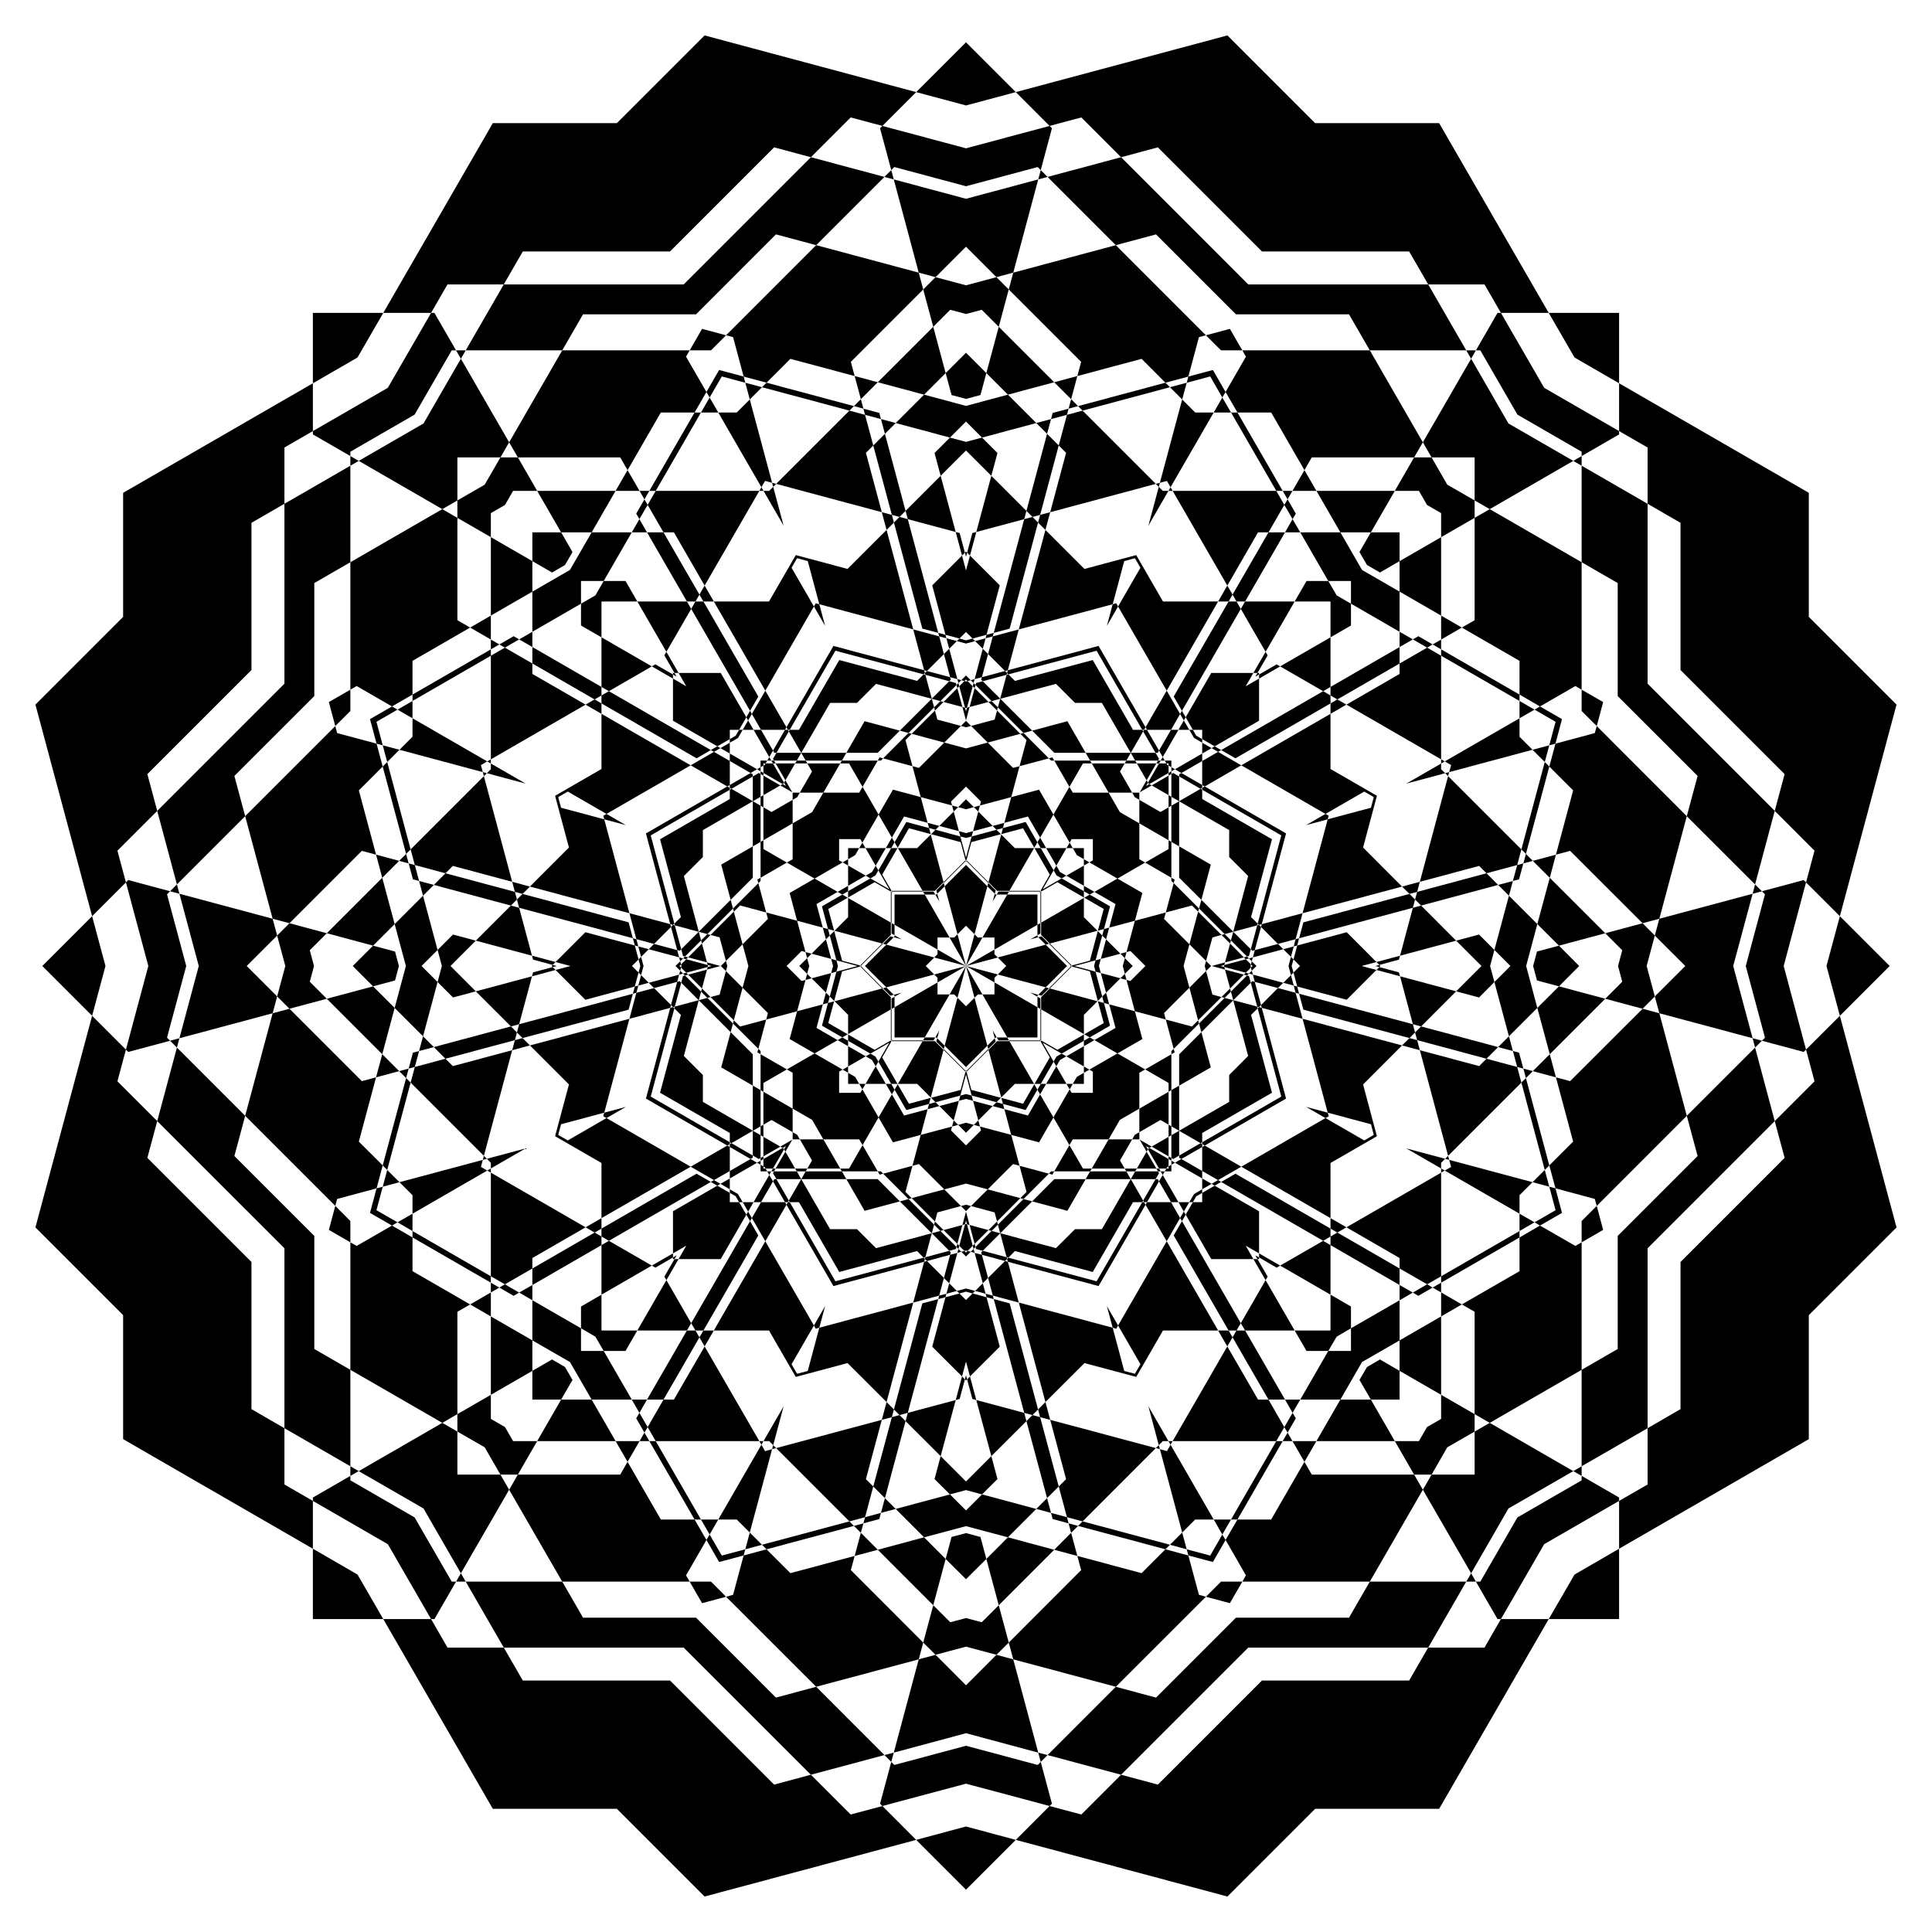 <?xml version="1.0" encoding="UTF-8"?>
<!DOCTYPE svg  PUBLIC '-//W3C//DTD SVG 1.1//EN'  'http://www.w3.org/Graphics/SVG/1.1/DTD/svg11.dtd'>
<svg enable-background="new 0 0 1660.897 1660.897" version="1.1" viewBox="0 0 1660.9 1660.9" xml:space="preserve" xmlns="http://www.w3.org/2000/svg">

	<polygon points="1084.9 216.17 1211.4 216.17 1227.8 244.52 1276.2 244.52 1290.3 268.97 1331.4 268.97 1237.2 105.85 1130.6 105.85 1055.2 30.448 873.25 79.196 902.31 108.26 929.58 100.95 963.78 135.16 995.4 126.68"/>
	<polygon points="1444.7 576.01 1534.2 665.49 1525.7 697.11 1559.9 731.32 1552.6 758.58 1581.7 787.64 1630.4 605.72 1555 530.31 1555 423.67 1391.9 329.5 1391.9 370.6 1416.4 384.71 1416.4 433.08 1444.7 449.45"/>
	<polygon points="1444.7 1084.9 1444.7 1211.4 1416.4 1227.8 1416.4 1276.2 1391.9 1290.3 1391.9 1331.4 1555 1237.2 1555 1130.6 1630.4 1055.2 1581.7 873.25 1552.6 902.31 1559.9 929.58 1525.7 963.78 1534.2 995.4"/>
	<polygon points="1084.9 1444.7 995.4 1534.2 963.78 1525.7 929.58 1559.9 902.31 1552.6 873.25 1581.7 1055.2 1630.4 1130.6 1555 1237.2 1555 1331.4 1391.9 1290.3 1391.9 1276.2 1416.4 1227.8 1416.4 1211.4 1444.7"/>
	<polygon points="576.01 1444.7 449.45 1444.7 433.08 1416.4 384.71 1416.4 370.6 1391.9 329.5 1391.9 423.67 1555 530.31 1555 605.72 1630.4 787.64 1581.7 758.58 1552.6 731.32 1559.9 697.11 1525.7 665.49 1534.2"/>
	<polygon points="216.17 1084.9 126.68 995.4 135.16 963.78 100.95 929.58 108.26 902.31 79.196 873.25 30.448 1055.2 105.85 1130.6 105.85 1237.2 268.97 1331.4 268.97 1290.3 244.52 1276.2 244.52 1227.8 216.17 1211.4"/>
	<polygon points="216.17 576.01 216.17 449.45 244.52 433.08 244.52 384.71 268.97 370.6 268.97 329.5 105.85 423.67 105.85 530.31 30.448 605.72 79.196 787.64 108.26 758.58 100.95 731.32 135.16 697.11 126.68 665.49"/>
	<polygon points="576.01 216.17 665.49 126.68 697.11 135.16 731.32 100.95 758.58 108.26 787.64 79.196 605.72 30.448 530.31 105.85 423.67 105.85 329.5 268.97 370.6 268.97 384.71 244.52 433.08 244.52 449.45 216.17"/>
	<polygon points="1391.9 268.97 1331.4 268.97 1353.6 307.34 1391.9 329.5"/>
	<polygon points="1624.5 830.45 1581.7 787.64 1570.2 830.45 1581.7 873.25"/>
	<polygon points="1391.9 1391.9 1391.9 1331.4 1353.6 1353.6 1331.4 1391.9"/>
	<polygon points="830.45 1624.5 873.25 1581.7 830.45 1570.2 787.64 1581.7"/>
	<polygon points="268.97 1391.9 329.5 1391.9 307.34 1353.6 268.97 1331.4"/>
	<polygon points="36.392 830.45 79.196 873.25 90.665 830.45 79.196 787.64"/>
	<polygon points="268.97 268.97 268.97 329.5 307.34 307.34 329.5 268.97"/>
	<polygon points="830.45 36.392 787.64 79.196 830.45 90.665 873.25 79.196"/>
	<polygon points="1327.5 333.4 1290.3 268.97 1287.4 268.97 1268.8 301.19 1272.6 301.19 1304.5 356.44 1359.7 388.34 1359.7 392.06 1391.9 373.45 1391.9 370.6"/>
	<polygon points="1533.4 830.45 1552.6 758.58 1550.6 756.56 1514.7 766.2 1517.3 768.82 1500.8 830.45 1517.3 892.07 1514.7 894.7 1550.6 904.33 1552.6 902.31"/>
	<polygon points="1327.5 1327.5 1391.9 1290.3 1391.9 1287.4 1359.7 1268.8 1359.7 1272.6 1304.5 1304.5 1272.6 1359.7 1268.8 1359.7 1287.4 1391.9 1290.3 1391.9"/>
	<polygon points="830.45 1533.4 902.31 1552.6 904.33 1550.6 894.7 1514.7 892.07 1517.3 830.45 1500.8 768.82 1517.3 766.2 1514.7 756.56 1550.6 758.58 1552.6"/>
	<polygon points="333.4 1327.5 370.6 1391.9 373.45 1391.9 392.06 1359.7 388.34 1359.7 356.44 1304.5 301.19 1272.6 301.19 1268.8 268.97 1287.4 268.97 1290.3"/>
	<polygon points="127.51 830.45 108.26 902.31 110.28 904.33 146.21 894.7 143.59 892.07 160.1 830.45 143.59 768.82 146.21 766.2 110.28 756.56 108.26 758.58"/>
	<polygon points="333.4 333.4 268.97 370.6 268.97 373.45 301.19 392.06 301.19 388.34 356.44 356.44 388.34 301.19 392.06 301.19 373.45 268.97 370.6 268.97"/>
	<polygon points="830.45 127.51 758.58 108.26 756.56 110.28 766.2 146.21 768.82 143.59 830.45 160.1 892.07 143.59 894.7 146.21 904.33 110.28 902.31 108.26"/>
	<polygon points="1268.8 301.19 1260.5 301.19 1264.7 308.39"/>
	<polygon points="766.2 146.21 760.32 152.09 768.35 154.24"/>
	<polygon points="301.19 392.06 301.19 400.37 308.39 396.21"/>
	<polygon points="146.21 894.7 152.09 900.58 154.24 892.55"/>
	<polygon points="392.06 1359.7 400.37 1359.7 396.21 1352.5"/>
	<polygon points="894.7 1514.7 900.58 1508.8 892.55 1506.7"/>
	<polygon points="1359.7 1268.8 1359.7 1260.5 1352.5 1264.7"/>
	<polygon points="1514.7 766.2 1508.8 760.32 1506.7 768.35"/>
	<polygon points="1359.7 392.06 1359.7 400.37 1352.5 396.21"/>
	<polygon points="894.7 146.21 900.58 152.09 892.55 154.24"/>
	<polygon points="392.06 301.19 400.37 301.19 396.21 308.39"/>
	<polygon points="146.21 766.2 152.09 760.32 154.24 768.35"/>
	<polygon points="301.19 1268.8 301.19 1260.5 308.39 1264.7"/>
	<polygon points="766.2 1514.7 760.32 1508.8 768.35 1506.7"/>
	<polygon points="1268.8 1359.7 1260.5 1359.7 1264.7 1352.5"/>
	<polygon points="1514.7 894.7 1508.8 900.58 1506.7 892.55"/>
	<polygon points="908.1 744.21 916.82 729.1 899.38 729.1"/>
	<polygon points="824.38 714.56 819.86 697.71 807.53 710.04"/>
	<polygon points="744.21 752.79 729.1 744.07 729.1 761.52"/>
	<polygon points="714.56 836.52 697.71 841.03 710.04 853.36"/>
	<polygon points="752.79 916.69 744.07 931.79 761.52 931.79"/>
	<polygon points="836.52 946.34 841.03 963.19 853.36 950.85"/>
	<polygon points="916.69 908.1 931.79 916.82 931.79 899.38"/>
	<polygon points="946.34 824.38 963.19 819.86 950.85 807.53"/>
	<polygon points="916.69 752.79 931.79 744.07 931.79 761.52"/>
	<polygon points="836.52 714.56 841.03 697.71 853.36 710.04"/>
	<polygon points="752.79 744.21 744.07 729.1 761.52 729.1"/>
	<polygon points="714.56 824.38 697.71 819.86 710.04 807.53"/>
	<polygon points="744.21 908.1 729.1 916.82 729.1 899.38"/>
	<polygon points="824.38 946.34 819.86 963.19 807.53 950.85"/>
	<polygon points="908.1 916.69 916.82 931.79 899.38 931.79"/>
	<polygon points="946.34 836.52 963.19 841.03 950.85 853.36"/>
	<polygon points="896.38 764.52 905.78 748.24 894.73 729.1 889.35 729.1 902.5 751.89 894.44 765.85 895.05 765.85 895.05 766.46 909.01 758.4 931.79 771.55 931.79 766.17 912.65 755.12"/>
	<polygon points="923.69 830.45 941.84 825.58 947.56 804.24 943.76 800.44 936.95 825.85 921.38 830.02 921.8 830.45 921.38 830.88 936.95 835.05 943.76 860.46 947.56 856.66 941.84 835.31"/>
	<polygon points="896.38 896.38 912.65 905.78 931.79 894.73 931.79 889.35 909.01 902.5 895.05 894.44 895.05 895.05 894.44 895.05 902.5 909.01 889.35 931.79 894.73 931.79 905.78 912.65"/>
	<polygon points="830.45 923.69 835.31 941.84 856.66 947.56 860.46 943.76 835.05 936.95 830.88 921.38 830.45 921.8 830.02 921.38 825.85 936.95 800.44 943.76 804.24 947.56 825.58 941.84"/>
	<polygon points="764.52 896.38 755.12 912.65 766.17 931.79 771.55 931.79 758.4 909.01 766.46 895.05 765.85 895.05 765.85 894.44 751.89 902.5 729.1 889.35 729.1 894.73 748.24 905.78"/>
	<polygon points="737.21 830.45 719.06 835.31 713.34 856.66 717.14 860.46 723.95 835.05 739.52 830.88 739.09 830.45 739.52 830.02 723.95 825.85 717.14 800.44 713.34 804.24 719.06 825.58"/>
	<polygon points="764.52 764.52 748.24 755.12 729.1 766.17 729.1 771.55 751.89 758.4 765.85 766.46 765.85 765.85 766.46 765.85 758.4 751.89 771.55 729.1 766.17 729.1 755.12 748.24"/>
	<polygon points="830.45 737.21 825.58 719.06 804.24 713.34 800.44 717.14 825.85 723.95 830.02 739.52 830.45 739.09 830.88 739.52 835.05 723.95 860.46 717.14 856.66 713.34 835.31 719.06"/>
	<polygon points="894.44 766.45 894.09 766.45 893.61 767.28 894.44 766.8"/>
	<polygon points="920.95 830.45 920.7 830.2 919.78 830.45 920.7 830.7"/>
	<polygon points="894.44 894.44 894.44 894.09 893.61 893.61 894.09 894.44"/>
	<polygon points="830.45 920.95 830.7 920.7 830.45 919.78 830.2 920.7"/>
	<polygon points="766.45 894.44 766.8 894.44 767.28 893.61 766.45 894.09"/>
	<polygon points="739.94 830.45 740.19 830.7 741.12 830.45 740.19 830.2"/>
	<polygon points="766.45 766.45 766.45 766.8 767.28 767.28 766.8 766.45"/>
	<polygon points="830.45 739.94 830.2 740.19 830.45 741.12 830.7 740.19"/>
	<polygon points="931.79 729.1 922.26 729.1 925.75 735.15 931.79 738.64"/>
	<polygon points="973.77 830.45 967.03 823.71 965.22 830.45 967.03 837.19"/>
	<polygon points="931.79 931.79 931.79 922.26 925.75 925.75 922.26 931.79"/>
	<polygon points="830.45 973.77 837.19 967.03 830.45 965.22 823.71 967.03"/>
	<polygon points="729.1 931.79 738.64 931.79 735.15 925.75 729.1 922.26"/>
	<polygon points="687.13 830.45 693.87 837.19 695.68 830.45 693.87 823.71"/>
	<polygon points="729.1 729.1 729.1 738.64 735.15 735.15 738.64 729.1"/>
	<polygon points="830.45 687.13 823.71 693.87 830.45 695.68 837.19 693.87"/>
	<polygon points="911.24 749.65 908.1 744.21 905.78 748.24 908.29 752.6 912.65 755.12 916.69 752.79"/>
	<polygon points="944.71 830.45 946.34 824.38 941.84 825.58 940.54 830.45 941.84 835.31 946.34 836.52"/>
	<polygon points="911.24 911.24 916.69 908.1 912.65 905.78 908.29 908.29 905.78 912.65 908.1 916.69"/>
	<polygon points="830.45 944.71 836.52 946.34 835.31 941.84 830.45 940.54 825.58 941.84 824.38 946.34"/>
	<polygon points="749.65 911.24 752.79 916.69 755.12 912.65 752.6 908.29 748.24 905.78 744.21 908.1"/>
	<polygon points="716.18 830.45 714.56 836.52 719.06 835.31 720.36 830.45 719.06 825.58 714.56 824.38"/>
	<polygon points="749.65 749.65 744.21 752.79 748.24 755.12 752.6 752.6 755.12 748.24 752.79 744.21"/>
	<polygon points="830.45 716.18 824.38 714.56 825.58 719.06 830.45 720.36 835.31 719.06 836.52 714.56"/>
	<polygon points="1062.5 270.2 1159.7 270.2 1177.6 301.19 1260.5 301.19 1227.8 244.52 1073.1 244.52 963.78 135.16 900.58 152.09 959.25 210.76 993.81 201.5"/>
	<polygon points="1390.7 598.39 1459.4 667.08 1450.1 701.64 1508.8 760.32 1525.7 697.11 1416.4 587.75 1416.4 433.08 1359.7 400.37 1359.7 483.34 1390.7 501.23"/>
	<polygon points="1390.7 1062.5 1390.7 1159.7 1359.7 1177.6 1359.7 1260.5 1416.4 1227.8 1416.4 1073.1 1525.7 963.78 1508.8 900.58 1450.1 959.25 1459.4 993.81"/>
	<polygon points="1062.5 1390.7 993.81 1459.4 959.25 1450.1 900.58 1508.8 963.78 1525.7 1073.1 1416.4 1227.8 1416.4 1260.5 1359.7 1177.6 1359.7 1159.7 1390.7"/>
	<polygon points="598.39 1390.7 501.23 1390.7 483.34 1359.7 400.37 1359.7 433.08 1416.4 587.75 1416.4 697.11 1525.7 760.32 1508.8 701.64 1450.1 667.08 1459.4"/>
	<polygon points="270.2 1062.5 201.5 993.81 210.76 959.25 152.09 900.58 135.16 963.78 244.52 1073.1 244.52 1227.8 301.19 1260.5 301.19 1177.6 270.2 1159.7"/>
	<polygon points="270.2 598.39 270.2 501.23 301.19 483.34 301.19 400.37 244.52 433.08 244.52 587.75 135.16 697.11 152.09 760.32 210.76 701.64 201.5 667.08"/>
	<polygon points="598.39 270.2 667.08 201.5 701.64 210.76 760.32 152.09 697.11 135.16 587.75 244.52 433.08 244.52 400.37 301.19 483.34 301.19 501.23 270.2"/>
	<polygon points="1049.7 301.19 1068 301.19 1057.3 282.71 1036.7 288.23"/>
	<polygon points="1359.7 611.22 1372.7 624.18 1378.2 603.57 1359.7 592.9"/>
	<polygon points="1359.7 1049.7 1359.7 1068 1378.2 1057.3 1372.7 1036.7"/>
	<polygon points="1049.7 1359.7 1036.7 1372.7 1057.3 1378.2 1068 1359.7"/>
	<polygon points="611.22 1359.7 592.9 1359.7 603.57 1378.2 624.18 1372.7"/>
	<polygon points="301.19 1049.7 288.23 1036.7 282.71 1057.3 301.19 1068"/>
	<polygon points="301.19 611.22 301.19 592.9 282.71 603.57 288.23 624.18"/>
	<polygon points="611.22 301.19 624.18 288.23 603.57 282.71 592.9 301.19"/>
	<polygon points="1296.8 364.07 1264.7 308.39 1223.2 380.24 1230.7 393.2 1267.7 393.2 1267.7 430.22 1280.7 437.7 1352.5 396.21"/>
	<polygon points="1490 830.45 1506.7 768.35 1426.5 789.82 1422.6 804.27 1448.8 830.45 1422.6 856.63 1426.5 871.08 1506.7 892.55"/>
	<polygon points="1296.8 1296.8 1352.5 1264.7 1280.7 1223.2 1267.7 1230.7 1267.7 1267.7 1230.7 1267.7 1223.2 1280.7 1264.7 1352.5"/>
	<polygon points="830.45 1490 892.55 1506.7 871.08 1426.5 856.63 1422.6 830.45 1448.8 804.27 1422.6 789.82 1426.5 768.35 1506.7"/>
	<polygon points="364.07 1296.8 396.21 1352.5 437.7 1280.7 430.22 1267.7 393.2 1267.7 393.2 1230.7 380.24 1223.2 308.39 1264.7"/>
	<polygon points="170.88 830.45 154.24 892.55 234.39 871.08 238.26 856.63 212.08 830.45 238.26 804.27 234.39 789.82 154.24 768.35"/>
	<polygon points="364.07 364.07 308.39 396.21 380.24 437.7 393.2 430.22 393.2 393.2 430.22 393.2 437.7 380.24 396.21 308.39"/>
	<polygon points="830.45 170.88 768.35 154.24 789.82 234.39 804.27 238.26 830.45 212.08 856.63 238.26 871.08 234.39 892.55 154.24"/>
	<polygon points="1071.1 306.61 1053.6 336.98 1063.8 354.62 1092.8 354.62 1121.4 404.16 1127.7 393.2 1215.7 393.2 1223.2 380.24 1177.6 301.19 1068 301.19"/>
	<polygon points="630.22 289.85 639.3 323.73 658.97 329 679.49 308.49 734.74 323.29 731.46 311.07 793.69 248.84 789.82 234.39 701.64 210.76 624.18 288.23"/>
	<polygon points="306.61 589.77 336.98 607.31 354.62 597.12 354.62 568.11 404.16 539.51 393.2 533.18 393.2 445.18 380.24 437.7 301.19 483.34 301.19 592.9"/>
	<polygon points="289.85 1030.7 323.73 1021.6 329 1001.9 308.49 981.41 323.29 926.16 311.07 929.43 248.84 867.2 234.39 871.08 210.76 959.25 288.23 1036.7"/>
	<polygon points="589.77 1354.3 607.31 1323.9 597.12 1306.3 568.11 1306.3 539.51 1256.7 533.18 1267.7 445.18 1267.7 437.7 1280.7 483.34 1359.7 592.9 1359.7"/>
	<polygon points="1030.7 1371 1021.6 1337.2 1001.9 1331.9 981.41 1352.4 926.16 1337.6 929.43 1349.8 867.2 1412.1 871.08 1426.5 959.25 1450.1 1036.7 1372.7"/>
	<polygon points="1354.3 1071.1 1323.9 1053.6 1306.3 1063.8 1306.3 1092.8 1256.7 1121.4 1267.7 1127.7 1267.7 1215.7 1280.7 1223.2 1359.7 1177.6 1359.7 1068"/>
	<polygon points="1371 630.22 1337.2 639.3 1331.9 658.97 1352.4 679.49 1337.6 734.74 1349.8 731.46 1412.1 793.69 1426.5 789.82 1450.1 701.64 1372.7 624.18"/>
	<polygon points="1354.3 589.77 1323.9 607.31 1306.3 597.12 1306.3 568.11 1256.7 539.51 1267.7 533.18 1267.7 445.18 1280.7 437.7 1359.7 483.34 1359.7 592.9"/>
	<polygon points="1030.7 289.85 1021.6 323.73 1001.9 329 981.41 308.49 926.16 323.29 929.43 311.07 867.2 248.84 871.08 234.39 959.25 210.76 1036.7 288.23"/>
	<polygon points="589.77 306.61 607.31 336.98 597.12 354.62 568.11 354.62 539.51 404.16 533.18 393.2 445.18 393.2 437.7 380.24 483.34 301.19 592.9 301.19"/>
	<polygon points="289.85 630.22 323.73 639.3 329 658.97 308.49 679.49 323.29 734.74 311.07 731.46 248.84 793.69 234.39 789.82 210.76 701.64 288.23 624.18"/>
	<polygon points="306.61 1071.1 336.98 1053.6 354.62 1063.8 354.62 1092.8 404.16 1121.4 393.2 1127.7 393.2 1215.7 380.24 1223.2 301.19 1177.6 301.19 1068"/>
	<polygon points="630.22 1371 639.3 1337.2 658.97 1331.9 679.49 1352.4 734.74 1337.6 731.46 1349.8 793.69 1412.1 789.82 1426.5 701.64 1450.1 624.18 1372.7"/>
	<polygon points="1071.1 1354.3 1053.6 1323.9 1063.8 1306.3 1092.8 1306.3 1121.4 1256.7 1127.7 1267.7 1215.7 1267.7 1223.2 1280.7 1177.6 1359.7 1068 1359.7"/>
	<polygon points="1371 1030.7 1337.2 1021.6 1331.9 1001.9 1352.4 981.41 1337.6 926.16 1349.8 929.43 1412.1 867.2 1426.5 871.08 1450.1 959.25 1372.7 1036.7"/>
	<polygon points="1111.1 421.98 1102.7 421.98 1106.9 429.28"/>
	<polygon points="740.06 343.17 734.1 349.13 742.25 351.32"/>
	<polygon points="421.98 549.8 421.98 558.24 429.28 554.02"/>
	<polygon points="343.17 920.83 349.13 926.8 351.32 918.65"/>
	<polygon points="549.8 1238.9 558.24 1238.9 554.02 1231.6"/>
	<polygon points="920.83 1317.7 926.8 1311.8 918.65 1309.6"/>
	<polygon points="1238.9 1111.1 1238.9 1102.7 1231.6 1106.9"/>
	<polygon points="1317.7 740.06 1311.8 734.1 1309.6 742.25"/>
	<polygon points="1238.9 549.8 1238.9 558.24 1231.6 554.02"/>
	<polygon points="920.83 343.17 926.8 349.13 918.65 351.32"/>
	<polygon points="549.8 421.98 558.24 421.98 554.02 429.28"/>
	<polygon points="343.17 740.06 349.13 734.1 351.32 742.25"/>
	<polygon points="421.98 1111.1 421.98 1102.7 429.28 1106.9"/>
	<polygon points="740.06 1317.7 734.1 1311.8 742.25 1309.6"/>
	<polygon points="1111.1 1238.9 1102.7 1238.9 1106.9 1231.6"/>
	<polygon points="1317.7 920.83 1311.8 926.8 1309.6 918.65"/>
	<polygon points="1244.2 416.67 1230.7 393.2 1215.7 393.2 1199.1 421.98 1219.8 421.98 1226.8 434.11 1238.9 441.12 1238.9 461.79 1267.7 445.18 1267.7 430.22"/>
	<polygon points="1415.6 830.45 1422.6 804.27 1412.1 793.69 1380 802.29 1394.6 816.92 1391 830.45 1394.6 843.98 1380 858.6 1412.1 867.2 1422.6 856.63"/>
	<polygon points="1244.2 1244.2 1267.7 1230.7 1267.7 1215.7 1238.9 1199.1 1238.9 1219.8 1226.8 1226.8 1219.8 1238.9 1199.1 1238.9 1215.7 1267.7 1230.7 1267.7"/>
	<polygon points="830.45 1415.6 856.63 1422.6 867.2 1412.1 858.6 1380 843.98 1394.6 830.45 1391 816.92 1394.6 802.29 1380 793.69 1412.1 804.27 1422.6"/>
	<polygon points="416.67 1244.2 430.22 1267.7 445.18 1267.7 461.79 1238.9 441.12 1238.9 434.11 1226.8 421.98 1219.8 421.98 1199.1 393.2 1215.7 393.2 1230.7"/>
	<polygon points="245.28 830.45 238.26 856.63 248.84 867.2 280.94 858.6 266.32 843.98 269.94 830.45 266.32 816.92 280.94 802.29 248.84 793.69 238.26 804.27"/>
	<polygon points="416.67 416.67 393.2 430.22 393.2 445.18 421.98 461.79 421.98 441.12 434.11 434.11 441.12 421.98 461.79 421.98 445.18 393.2 430.22 393.2"/>
	<polygon points="830.45 245.28 804.27 238.26 793.69 248.84 802.29 280.94 816.92 266.32 830.45 269.94 843.98 266.32 858.6 280.94 867.2 248.84 856.63 238.26"/>
	<polygon points="1178.5 457.66 1199.1 421.98 1131.7 421.98 1152.3 457.66"/>
	<polygon points="812.96 320.74 802.29 280.94 754.62 328.62 794.42 339.28"/>
	<polygon points="457.66 482.4 421.98 461.79 421.98 529.22 457.66 508.62"/>
	<polygon points="320.74 847.94 280.94 858.6 328.62 906.28 339.28 866.48"/>
	<polygon points="482.4 1203.2 461.79 1238.9 529.22 1238.9 508.62 1203.2"/>
	<polygon points="847.94 1340.2 858.6 1380 906.28 1332.3 866.48 1321.6"/>
	<polygon points="1203.2 1178.5 1238.9 1199.1 1238.9 1131.7 1203.2 1152.3"/>
	<polygon points="1340.2 812.96 1380 802.29 1332.3 754.62 1321.6 794.42"/>
	<polygon points="1203.2 482.4 1238.9 461.79 1238.9 529.22 1203.2 508.62"/>
	<polygon points="847.94 320.74 858.6 280.94 906.28 328.62 866.48 339.28"/>
	<polygon points="482.4 457.66 461.79 421.98 529.22 421.98 508.62 457.66"/>
	<polygon points="320.74 812.96 280.94 802.29 328.62 754.62 339.28 794.42"/>
	<polygon points="457.66 1178.5 421.98 1199.1 421.98 1131.7 457.66 1152.3"/>
	<polygon points="812.96 1340.2 802.29 1380 754.62 1332.3 794.42 1321.6"/>
	<polygon points="1178.5 1203.2 1199.1 1238.9 1131.7 1238.9 1152.3 1203.2"/>
	<polygon points="1340.2 847.94 1380 858.6 1332.3 906.28 1321.6 866.48"/>
	<polygon points="1131.7 421.98 1121.4 404.16 1111.1 421.98"/>
	<polygon points="754.62 328.62 734.74 323.29 740.06 343.17"/>
	<polygon points="421.98 529.22 404.16 539.51 421.98 549.8"/>
	<polygon points="328.62 906.28 323.29 926.16 343.17 920.83"/>
	<polygon points="529.22 1238.9 539.51 1256.7 549.8 1238.9"/>
	<polygon points="906.28 1332.3 926.16 1337.6 920.83 1317.7"/>
	<polygon points="1238.9 1131.7 1256.7 1121.4 1238.9 1111.1"/>
	<polygon points="1332.3 754.62 1337.6 734.74 1317.7 740.06"/>
	<polygon points="1238.9 529.22 1256.7 539.51 1238.9 549.8"/>
	<polygon points="906.28 328.62 926.16 323.29 920.83 343.17"/>
	<polygon points="529.22 421.98 539.51 404.16 549.8 421.98"/>
	<polygon points="328.62 754.62 323.29 734.74 343.17 740.06"/>
	<polygon points="421.98 1131.7 404.16 1121.4 421.98 1111.1"/>
	<polygon points="754.62 1332.3 734.74 1337.6 740.06 1317.7"/>
	<polygon points="1131.7 1238.9 1121.4 1256.7 1111.1 1238.9"/>
	<polygon points="1332.3 906.28 1337.6 926.16 1317.7 920.83"/>
	<polygon points="1040.4 323.62 1050.8 341.74 1053.6 336.98 1042.7 318.08 1021.6 323.73 1020.2 329.03"/>
	<polygon points="1337.3 620.51 1331.9 640.72 1337.2 639.3 1342.8 618.22 1323.9 607.31 1319.2 610.05"/>
	<polygon points="1337.3 1040.4 1319.2 1050.8 1323.9 1053.6 1342.8 1042.7 1337.2 1021.6 1331.9 1020.2"/>
	<polygon points="1040.4 1337.3 1020.2 1331.9 1021.6 1337.2 1042.7 1342.8 1053.6 1323.9 1050.8 1319.2"/>
	<polygon points="620.51 1337.3 610.05 1319.2 607.31 1323.9 618.22 1342.8 639.3 1337.2 640.72 1331.9"/>
	<polygon points="323.62 1040.4 329.03 1020.2 323.73 1021.6 318.08 1042.7 336.98 1053.6 341.74 1050.8"/>
	<polygon points="323.62 620.51 341.74 610.05 336.98 607.31 318.08 618.22 323.73 639.3 329.03 640.72"/>
	<polygon points="620.51 323.62 640.72 329.03 639.3 323.73 618.22 318.08 607.31 336.98 610.05 341.74"/>
	<polygon points="1097.2 421.98 1102.7 421.98 1063.8 354.62 1058.3 354.62"/>
	<polygon points="730.22 353.01 734.1 349.13 658.97 329 655.09 332.88"/>
	<polygon points="421.98 563.72 421.98 558.24 354.62 597.12 354.62 602.61"/>
	<polygon points="353.01 930.68 349.13 926.8 329 1001.9 332.88 1005.8"/>
	<polygon points="563.72 1238.9 558.24 1238.9 597.12 1306.3 602.61 1306.3"/>
	<polygon points="930.68 1307.9 926.8 1311.8 1001.9 1331.9 1005.8 1328"/>
	<polygon points="1238.9 1097.2 1238.9 1102.7 1306.3 1063.8 1306.3 1058.3"/>
	<polygon points="1307.9 730.22 1311.8 734.1 1331.9 658.97 1328 655.09"/>
	<polygon points="1238.9 563.72 1238.9 558.24 1306.3 597.12 1306.3 602.61"/>
	<polygon points="930.68 353.01 926.8 349.13 1001.9 329 1005.8 332.88"/>
	<polygon points="563.72 421.98 558.24 421.98 597.12 354.62 602.61 354.62"/>
	<polygon points="353.01 730.22 349.13 734.1 329 658.97 332.88 655.09"/>
	<polygon points="421.98 1097.2 421.98 1102.7 354.62 1063.8 354.62 1058.3"/>
	<polygon points="730.22 1307.9 734.1 1311.8 658.97 1331.9 655.09 1328"/>
	<polygon points="1097.2 1238.9 1102.7 1238.9 1063.8 1306.3 1058.3 1306.3"/>
	<polygon points="1307.9 930.68 1311.8 926.8 1331.9 1001.9 1328 1005.8"/>
	<polygon points="1114 441.55 1106.9 429.28 1104.1 434.04 1111.2 446.31"/>
	<polygon points="755.93 354.98 742.25 351.32 743.67 356.62 757.35 360.28"/>
	<polygon points="441.55 546.93 429.28 554.02 434.04 556.76 446.31 549.68"/>
	<polygon points="354.98 904.96 351.32 918.65 356.62 917.23 360.28 903.54"/>
	<polygon points="546.93 1219.3 554.02 1231.6 556.76 1226.9 549.68 1214.6"/>
	<polygon points="904.96 1305.9 918.65 1309.6 917.23 1304.3 903.54 1300.6"/>
	<polygon points="1219.3 1114 1231.6 1106.9 1226.9 1104.1 1214.6 1111.2"/>
	<polygon points="1305.9 755.93 1309.6 742.25 1304.3 743.67 1300.6 757.35"/>
	<polygon points="1219.3 546.93 1231.6 554.02 1226.9 556.76 1214.6 549.68"/>
	<polygon points="904.96 354.98 918.65 351.32 917.23 356.62 903.54 360.28"/>
	<polygon points="546.93 441.55 554.02 429.28 556.76 434.04 549.68 446.31"/>
	<polygon points="354.98 755.93 351.32 742.25 356.62 743.67 360.28 757.35"/>
	<polygon points="441.55 1114 429.28 1106.9 434.04 1104.1 446.31 1111.2"/>
	<polygon points="755.93 1305.9 742.25 1309.6 743.67 1304.3 757.35 1300.6"/>
	<polygon points="1114 1219.3 1106.9 1231.6 1104.1 1226.9 1111.2 1214.6"/>
	<polygon points="1305.9 904.96 1309.6 918.65 1304.3 917.23 1300.6 903.54"/>
	<polygon points="853.37 775.11 856.89 769.02 855.89 769.02 855.19 768.31"/>
	<polygon points="885.78 807.53 892.58 805.71 891.88 805 891.88 804.01"/>
	<polygon points="885.78 853.37 891.88 856.89 891.88 855.89 892.58 855.19"/>
	<polygon points="853.37 885.78 855.19 892.58 855.89 891.88 856.89 891.88"/>
	<polygon points="807.53 885.78 804.01 891.88 805 891.88 805.71 892.58"/>
	<polygon points="775.11 853.37 768.31 855.19 769.02 855.89 769.02 856.89"/>
	<polygon points="775.11 807.53 769.02 804.01 769.02 805 768.31 805.71"/>
	<polygon points="807.53 775.11 805.71 768.31 805 769.02 804.01 769.02"/>
	<polygon points="891.88 769.02 865.92 769.02 844.58 805.97 854.92 805.97 854.92 816.32 891.88 794.98"/>
	<polygon points="917.33 830.45 898.97 812.09 857.74 823.13 865.06 830.45 857.74 837.76 898.97 848.81"/>
	<polygon points="891.88 891.88 891.88 865.92 854.92 844.58 854.92 854.92 844.58 854.92 865.92 891.88"/>
	<polygon points="830.45 917.33 848.81 898.97 837.76 857.74 830.45 865.06 823.13 857.74 812.09 898.97"/>
	<polygon points="769.02 891.88 794.98 891.88 816.32 854.92 805.97 854.92 805.97 844.58 769.02 865.92"/>
	<polygon points="743.57 830.45 761.93 848.81 803.15 837.76 795.84 830.45 803.15 823.13 761.93 812.09"/>
	<polygon points="769.02 769.02 769.02 794.98 805.97 816.32 805.97 805.97 816.32 805.97 794.98 769.02"/>
	<polygon points="830.45 743.57 812.09 761.93 823.13 803.15 830.45 795.84 837.76 803.15 848.81 761.93"/>
	<polygon points="867.74 765.85 867.4 766.45 894.09 766.45 894.44 765.85"/>
	<polygon points="811.14 758.4 811.32 759.07 830.2 740.19 830.02 739.52"/>
	<polygon points="765.85 793.15 766.45 793.5 766.45 766.8 765.85 766.46"/>
	<polygon points="758.4 849.75 759.07 849.57 740.19 830.7 739.52 830.88"/>
	<polygon points="793.15 895.05 793.5 894.44 766.8 894.44 766.46 895.05"/>
	<polygon points="849.75 902.5 849.57 901.83 830.7 920.7 830.88 921.38"/>
	<polygon points="895.05 867.74 894.44 867.4 894.44 894.09 895.05 894.44"/>
	<polygon points="902.5 811.14 901.83 811.32 920.7 830.2 921.38 830.02"/>
	<polygon points="895.05 793.15 894.44 793.5 894.44 766.8 895.05 766.46"/>
	<polygon points="849.75 758.4 849.57 759.07 830.7 740.19 830.88 739.52"/>
	<polygon points="793.15 765.85 793.5 766.45 766.8 766.45 766.46 765.85"/>
	<polygon points="758.4 811.14 759.07 811.32 740.19 830.2 739.52 830.02"/>
	<polygon points="765.85 867.74 766.45 867.4 766.45 894.09 765.85 894.44"/>
	<polygon points="811.14 902.5 811.32 901.83 830.2 920.7 830.02 921.38"/>
	<polygon points="867.74 895.05 867.4 894.44 894.09 894.44 894.44 895.05"/>
	<polygon points="902.5 849.75 901.83 849.57 920.7 830.7 921.38 830.88"/>
	<polygon points="857.21 765.85 867.74 765.85 888.96 729.1 872.43 729.1 860.74 717.42 849.75 758.4"/>
	<polygon points="895.05 803.69 902.5 811.14 943.48 800.16 931.79 788.47 931.79 771.94 895.05 793.15"/>
	<polygon points="895.05 857.21 895.05 867.74 931.79 888.96 931.79 872.43 943.48 860.74 902.5 849.75"/>
	<polygon points="857.21 895.05 849.75 902.5 860.74 943.48 872.43 931.79 888.96 931.79 867.74 895.05"/>
	<polygon points="803.69 895.05 793.15 895.05 771.94 931.79 788.47 931.79 800.16 943.48 811.14 902.5"/>
	<polygon points="765.85 857.21 758.4 849.75 717.42 860.74 729.1 872.43 729.1 888.96 765.85 867.74"/>
	<polygon points="765.85 803.69 765.85 793.15 729.1 771.94 729.1 788.47 717.42 800.16 758.4 811.14"/>
	<polygon points="803.69 765.85 811.14 758.4 800.16 717.42 788.47 729.1 771.94 729.1 793.15 765.85"/>
	<polygon points="867.4 766.45 858.37 766.45 856.89 769.02 865.92 769.02"/>
	<polygon points="811.32 759.07 804.94 765.45 805.71 768.31 812.09 761.93"/>
	<polygon points="766.45 793.5 766.45 802.53 769.02 804.01 769.02 794.98"/>
	<polygon points="759.07 849.57 765.45 855.96 768.31 855.19 761.93 848.81"/>
	<polygon points="793.5 894.44 802.53 894.44 804.01 891.88 794.98 891.88"/>
	<polygon points="849.57 901.83 855.96 895.44 855.19 892.58 848.81 898.97"/>
	<polygon points="894.44 867.4 894.44 858.37 891.88 856.89 891.88 865.92"/>
	<polygon points="901.83 811.32 895.44 804.94 892.58 805.71 898.97 812.09"/>
	<polygon points="894.44 793.5 894.44 802.53 891.88 804.01 891.88 794.98"/>
	<polygon points="849.57 759.07 855.96 765.45 855.19 768.31 848.81 761.93"/>
	<polygon points="793.5 766.45 802.53 766.45 804.01 769.02 794.98 769.02"/>
	<polygon points="759.07 811.32 765.45 804.94 768.31 805.71 761.93 812.09"/>
	<polygon points="766.45 867.4 766.45 858.37 769.02 856.89 769.02 865.92"/>
	<polygon points="811.32 901.83 804.94 895.44 805.71 892.58 812.09 898.97"/>
	<polygon points="867.4 894.44 858.37 894.44 856.89 891.88 865.92 891.88"/>
	<polygon points="901.83 849.57 895.44 855.96 892.58 855.19 898.97 848.81"/>
	<polygon points="830.45 830.45 844.58 805.97 840.59 805.97 837.76 803.15 830.45 830.45 823.13 803.15 820.31 805.97 816.32 805.97 830.45 830.45 805.97 816.32 805.97 820.31 803.15 823.13 830.45 830.45 803.15 837.76 805.97 840.59 805.97 844.58 830.45 830.45 816.32 854.92 820.31 854.92 823.13 857.74 830.45 830.45 837.76 857.74 840.59 854.92 844.58 854.92 830.45 830.45 854.92 844.58 854.92 840.59 857.74 837.76 830.45 830.45 857.74 823.13 854.92 820.31 854.92 816.32"/>
	<polygon points="924.15 604.24 947.26 604.24 972.05 647.17 972.13 647.17 982.76 628.76 981.97 627.4 974.02 627.4 939.4 567.42 872.5 585.35 866.88 579.73 865.36 580.13 859.86 600.66 859.92 600.72 907.8 587.89"/>
	<polygon points="1056.7 736.75 1073 753.1 1060.2 800.98 1060.2 801.03 1080.8 795.53 1081.2 794.01 1075.5 788.39 1093.5 721.5 1033.5 686.87 1033.5 678.92 1032.1 678.14 1013.7 688.77 1013.7 688.85 1056.7 713.63"/>
	<polygon points="1056.7 924.15 1056.7 947.26 1013.7 972.05 1013.7 972.13 1032.1 982.76 1033.5 981.97 1033.5 974.02 1093.5 939.4 1075.5 872.5 1081.2 866.88 1080.8 865.36 1060.2 859.86 1060.2 859.92 1073 907.8"/>
	<polygon points="924.15 1056.7 907.8 1073 859.92 1060.2 859.86 1060.2 865.36 1080.8 866.88 1081.2 872.5 1075.5 939.4 1093.5 974.02 1033.5 981.97 1033.5 982.76 1032.1 972.13 1013.7 972.05 1013.7 947.26 1056.7"/>
	<polygon points="736.75 1056.7 713.63 1056.7 688.85 1013.7 688.77 1013.7 678.14 1032.1 678.92 1033.5 686.87 1033.5 721.5 1093.5 788.39 1075.5 794.01 1081.2 795.53 1080.8 801.03 1060.2 800.98 1060.2 753.1 1073"/>
	<polygon points="604.24 924.15 587.89 907.8 600.72 859.92 600.66 859.86 580.13 865.36 579.73 866.88 585.35 872.5 567.42 939.4 627.4 974.02 627.4 981.97 628.76 982.76 647.17 972.13 647.17 972.05 604.24 947.26"/>
	<polygon points="604.24 736.75 604.24 713.63 647.17 688.85 647.17 688.77 628.76 678.14 627.4 678.92 627.4 686.87 567.42 721.5 585.35 788.39 579.73 794.01 580.13 795.53 600.66 801.03 600.72 800.98 587.89 753.1"/>
	<polygon points="736.75 604.24 753.1 587.89 800.98 600.72 801.03 600.66 795.53 580.13 794.01 579.73 788.39 585.35 721.5 567.42 686.87 627.4 678.92 627.4 678.14 628.76 688.77 647.17 688.85 647.17 713.63 604.24"/>
	<polygon points="968.27 653.85 972.09 647.24 972.05 647.17 933.29 647.17 937.15 653.85"/>
	<polygon points="803.03 608.12 801.05 600.74 800.98 600.72 773.57 628.13 781.03 630.12"/>
	<polygon points="653.85 692.63 647.24 688.81 647.17 688.85 647.17 727.6 653.85 723.74"/>
	<polygon points="608.12 857.86 600.74 859.84 600.72 859.92 628.13 887.33 630.12 879.87"/>
	<polygon points="692.63 1007 688.81 1013.7 688.85 1013.7 727.6 1013.7 723.74 1007"/>
	<polygon points="857.86 1052.8 859.84 1060.2 859.92 1060.2 887.33 1032.8 879.87 1030.8"/>
	<polygon points="1007 968.27 1013.7 972.09 1013.7 972.05 1013.7 933.29 1007 937.15"/>
	<polygon points="1052.8 803.03 1060.2 801.05 1060.2 800.98 1032.8 773.57 1030.8 781.03"/>
	<polygon points="1007 692.63 1013.7 688.81 1013.7 688.85 1013.7 727.6 1007 723.74"/>
	<polygon points="857.86 608.12 859.84 600.74 859.92 600.72 887.33 628.13 879.87 630.12"/>
	<polygon points="692.63 653.85 688.81 647.24 688.85 647.17 727.6 647.17 723.74 653.85"/>
	<polygon points="608.12 803.03 600.74 801.05 600.72 800.98 628.13 773.57 630.12 781.03"/>
	<polygon points="653.85 968.27 647.24 972.09 647.17 972.05 647.17 933.29 653.85 937.15"/>
	<polygon points="803.03 1052.8 801.05 1060.2 800.98 1060.2 773.57 1032.8 781.03 1030.8"/>
	<polygon points="968.27 1007 972.09 1013.7 972.05 1013.7 933.29 1013.7 937.15 1007"/>
	<polygon points="1052.8 857.86 1060.2 859.84 1060.2 859.92 1032.8 887.33 1030.8 879.87"/>
	<polygon points="962.83 663.28 966.87 656.28 938.56 656.28 953.07 681.43 973.31 681.43"/>
	<polygon points="805.85 618.63 803.76 610.83 783.74 630.85 811.78 638.37 826.1 624.06"/>
	<polygon points="663.28 698.07 656.28 694.03 656.28 722.34 681.43 707.82 681.43 687.59"/>
	<polygon points="618.63 855.05 610.83 857.14 630.85 877.16 638.37 849.11 624.06 834.8"/>
	<polygon points="698.07 997.62 694.03 1004.6 722.34 1004.6 707.82 979.47 687.59 979.47"/>
	<polygon points="855.05 1042.3 857.14 1050.1 877.16 1030 849.11 1022.5 834.8 1036.8"/>
	<polygon points="997.62 962.83 1004.6 966.87 1004.6 938.56 979.47 953.07 979.47 973.31"/>
	<polygon points="1042.3 805.85 1050.1 803.76 1030 783.74 1022.5 811.78 1036.8 826.1"/>
	<polygon points="997.62 698.07 1004.6 694.03 1004.6 722.34 979.47 707.82 979.47 687.59"/>
	<polygon points="855.05 618.63 857.14 610.83 877.16 630.85 849.11 638.37 834.8 624.06"/>
	<polygon points="698.07 663.28 694.03 656.28 722.34 656.28 707.82 681.43 687.59 681.43"/>
	<polygon points="618.63 805.85 610.83 803.76 630.85 783.74 638.37 811.78 624.06 826.1"/>
	<polygon points="663.28 962.83 656.28 966.87 656.28 938.56 681.43 953.07 681.43 973.31"/>
	<polygon points="805.85 1042.3 803.76 1050.1 783.74 1030 811.78 1022.5 826.1 1036.8"/>
	<polygon points="962.83 997.62 966.87 1004.6 938.56 1004.6 953.07 979.47 973.31 979.47"/>
	<polygon points="1042.3 855.05 1050.1 857.14 1030 877.16 1022.5 849.11 1036.8 834.8"/>
	<polygon points="903.6 653.85 906.32 653.85 904.74 651.1 901.67 651.93"/>
	<polygon points="1007 757.3 1009 759.23 1009.8 756.16 1007 754.58"/>
	<polygon points="1007 903.6 1007 906.32 1009.8 904.74 1009 901.67"/>
	<polygon points="903.6 1007 901.67 1009 904.74 1009.8 906.32 1007"/>
	<polygon points="757.3 1007 754.58 1007 756.16 1009.8 759.23 1009"/>
	<polygon points="653.85 903.6 651.93 901.67 651.1 904.74 653.85 906.32"/>
	<polygon points="653.85 757.3 653.85 754.58 651.1 756.16 651.93 759.23"/>
	<polygon points="757.3 653.85 759.23 651.93 756.16 651.1 754.58 653.85"/>
	<polygon points="883.69 701.92 894.17 720.08 905.61 700.27 893.24 678.85 869.35 685.25 863.43 707.35"/>
	<polygon points="958.98 777.21 953.55 797.46 975.64 791.54 982.05 767.66 960.63 755.29 940.82 766.73"/>
	<polygon points="958.98 883.69 940.82 894.17 960.63 905.61 982.05 893.24 975.64 869.35 953.55 863.43"/>
	<polygon points="883.69 958.98 863.43 953.55 869.35 975.64 893.24 982.05 905.61 960.63 894.17 940.82"/>
	<polygon points="777.21 958.98 766.73 940.82 755.29 960.63 767.66 982.05 791.54 975.64 797.46 953.55"/>
	<polygon points="701.92 883.69 707.35 863.43 685.25 869.35 678.85 893.24 700.27 905.61 720.08 894.17"/>
	<polygon points="701.92 777.21 720.08 766.73 700.27 755.29 678.85 767.66 685.25 791.54 707.35 797.46"/>
	<polygon points="777.21 701.92 797.46 707.35 791.54 685.25 767.66 678.85 755.29 700.27 766.73 720.08"/>
	<polygon points="962.73 698.16 953.07 681.43 922.24 681.43 919.36 676.44 905.61 700.27 919.54 724.4 921.28 721.38 939.51 721.38 939.51 739.62 936.5 741.36 960.63 755.29 984.45 741.53 979.47 738.66 979.47 707.82"/>
	<polygon points="1017.5 830.45 1022.5 811.78 1000.7 789.98 1002.2 784.42 975.64 791.54 968.43 818.46 971.8 817.56 984.69 830.45 971.8 843.34 968.43 842.44 975.64 869.35 1002.2 876.47 1000.7 870.91 1022.5 849.11"/>
	<polygon points="962.73 962.73 979.47 953.07 979.47 922.24 984.45 919.36 960.63 905.61 936.5 919.54 939.51 921.28 939.51 939.51 921.28 939.51 919.54 936.5 905.61 960.63 919.36 984.45 922.24 979.47 953.07 979.47"/>
	<polygon points="830.45 1017.5 849.11 1022.5 870.91 1000.7 876.47 1002.2 869.35 975.64 842.44 968.43 843.34 971.8 830.45 984.69 817.56 971.8 818.46 968.43 791.54 975.64 784.42 1002.2 789.98 1000.7 811.78 1022.5"/>
	<polygon points="698.16 962.73 707.82 979.47 738.66 979.47 741.53 984.45 755.29 960.63 741.36 936.5 739.62 939.51 721.38 939.51 721.38 921.28 724.4 919.54 700.27 905.61 676.44 919.36 681.43 922.24 681.43 953.07"/>
	<polygon points="643.37 830.45 638.37 849.11 660.17 870.91 658.68 876.47 685.25 869.35 692.46 842.44 689.1 843.34 676.21 830.45 689.1 817.56 692.46 818.46 685.25 791.54 658.68 784.42 660.17 789.98 638.37 811.78"/>
	<polygon points="698.16 698.16 681.43 707.82 681.43 738.66 676.44 741.53 700.27 755.29 724.4 741.36 721.38 739.62 721.38 721.38 739.62 721.38 741.36 724.4 755.29 700.27 741.53 676.44 738.66 681.43 707.82 681.43"/>
	<polygon points="830.45 643.37 811.78 638.37 789.98 660.17 784.42 658.68 791.54 685.25 818.46 692.46 817.56 689.1 830.45 676.21 843.34 689.1 842.44 692.46 869.35 685.25 876.47 658.68 870.91 660.17 849.11 638.37"/>
	<polygon points="879.5 712.04 889.15 728.77 891.84 724.11 881.74 706.62 862.23 711.84 860.84 717.04"/>
	<polygon points="948.86 781.4 943.86 800.06 949.05 798.67 954.28 779.16 936.79 769.05 932.13 771.74"/>
	<polygon points="948.86 879.5 932.13 889.15 936.79 891.84 954.28 881.74 949.05 862.23 943.86 860.84"/>
	<polygon points="879.5 948.86 860.84 943.86 862.23 949.05 881.74 954.28 891.84 936.79 889.15 932.13"/>
	<polygon points="781.4 948.86 771.74 932.13 769.05 936.79 779.16 954.28 798.67 949.05 800.06 943.86"/>
	<polygon points="712.04 879.5 717.04 860.84 711.84 862.23 706.62 881.74 724.11 891.84 728.77 889.15"/>
	<polygon points="712.04 781.4 728.77 771.74 724.11 769.05 706.62 779.16 711.84 798.67 717.04 800.06"/>
	<polygon points="781.4 712.04 800.06 717.04 798.67 711.84 779.16 706.62 769.05 724.11 771.74 728.77"/>
	<polygon points="894.17 720.08 891.84 724.11 894.73 729.1 899.38 729.1"/>
	<polygon points="797.46 707.35 798.67 711.84 804.24 713.34 807.53 710.04"/>
	<polygon points="720.08 766.73 724.11 769.05 729.1 766.17 729.1 761.52"/>
	<polygon points="707.35 863.43 711.84 862.23 713.34 856.66 710.04 853.36"/>
	<polygon points="766.73 940.82 769.05 936.79 766.17 931.79 761.52 931.79"/>
	<polygon points="863.43 953.55 862.23 949.05 856.66 947.56 853.36 950.85"/>
	<polygon points="940.82 894.17 936.79 891.84 931.79 894.73 931.79 899.38"/>
	<polygon points="953.55 797.46 949.05 798.67 947.56 804.24 950.85 807.53"/>
	<polygon points="940.82 766.73 936.79 769.05 931.79 766.17 931.79 761.52"/>
	<polygon points="863.43 707.35 862.23 711.84 856.66 713.34 853.36 710.04"/>
	<polygon points="766.73 720.08 769.05 724.11 766.17 729.1 761.52 729.1"/>
	<polygon points="707.35 797.46 711.84 798.67 713.34 804.24 710.04 807.53"/>
	<polygon points="720.08 894.17 724.11 891.84 729.1 894.73 729.1 899.38"/>
	<polygon points="797.46 953.55 798.67 949.05 804.24 947.56 807.53 950.85"/>
	<polygon points="894.17 940.82 891.84 936.79 894.73 931.79 899.38 931.79"/>
	<polygon points="953.55 863.43 949.05 862.23 947.56 856.66 950.85 853.36"/>
	<polygon points="938.56 656.28 937.15 653.85 906.32 653.85 919.36 676.44 931 656.28"/>
	<polygon points="783.74 630.85 781.03 630.12 759.23 651.93 784.42 658.68 778.4 636.19"/>
	<polygon points="656.28 722.34 653.85 723.74 653.85 754.58 676.44 741.53 656.28 729.89"/>
	<polygon points="630.85 877.16 630.12 879.87 651.93 901.67 658.68 876.47 636.19 882.5"/>
	<polygon points="722.34 1004.6 723.74 1007 754.58 1007 741.53 984.45 729.89 1004.6"/>
	<polygon points="877.16 1030 879.87 1030.8 901.67 1009 876.47 1002.2 882.5 1024.7"/>
	<polygon points="1004.6 938.56 1007 937.15 1007 906.32 984.45 919.36 1004.6 931"/>
	<polygon points="1030 783.74 1030.8 781.03 1009 759.23 1002.2 784.42 1024.7 778.4"/>
	<polygon points="1004.6 722.34 1007 723.74 1007 754.58 984.45 741.53 1004.6 729.89"/>
	<polygon points="877.16 630.85 879.87 630.12 901.67 651.93 876.47 658.68 882.5 636.19"/>
	<polygon points="722.34 656.28 723.74 653.85 754.58 653.85 741.53 676.44 729.89 656.28"/>
	<polygon points="630.85 783.74 630.12 781.03 651.93 759.23 658.68 784.42 636.19 778.4"/>
	<polygon points="656.28 938.56 653.85 937.15 653.85 906.32 676.44 919.36 656.28 931"/>
	<polygon points="783.74 1030 781.03 1030.8 759.23 1009 784.42 1002.2 778.4 1024.7"/>
	<polygon points="938.56 1004.6 937.15 1007 906.32 1007 919.36 984.45 931 1004.6"/>
	<polygon points="1030 877.16 1030.8 879.87 1009 901.67 1002.2 876.47 1024.7 882.5"/>
	<polygon points="906.37 647.17 933.29 647.17 917.61 620.01 887.33 628.13"/>
	<polygon points="1013.7 754.53 1032.8 773.57 1040.9 743.28 1013.7 727.6"/>
	<polygon points="1013.7 906.37 1013.7 933.29 1040.9 917.61 1032.8 887.33"/>
	<polygon points="906.37 1013.7 887.33 1032.8 917.61 1040.9 933.29 1013.7"/>
	<polygon points="754.53 1013.7 727.6 1013.7 743.28 1040.9 773.57 1032.8"/>
	<polygon points="647.17 906.37 628.13 887.33 620.01 917.61 647.17 933.29"/>
	<polygon points="647.17 754.53 647.17 727.6 620.01 743.28 628.13 773.57"/>
	<polygon points="754.53 647.17 773.57 628.13 743.28 620.01 727.6 647.17"/>
	<polygon points="916.82 729.1 922.26 729.1 919.54 724.4"/>
	<polygon points="819.86 697.71 823.71 693.87 818.46 692.46"/>
	<polygon points="729.1 744.07 729.1 738.64 724.4 741.36"/>
	<polygon points="697.71 841.03 693.87 837.19 692.46 842.44"/>
	<polygon points="744.07 931.79 738.64 931.79 741.36 936.5"/>
	<polygon points="841.03 963.19 837.19 967.03 842.44 968.43"/>
	<polygon points="931.79 916.82 931.79 922.26 936.5 919.54"/>
	<polygon points="963.19 819.86 967.03 823.71 968.43 818.46"/>
	<polygon points="931.79 744.07 931.79 738.64 936.5 741.36"/>
	<polygon points="841.03 697.71 837.19 693.87 842.44 692.46"/>
	<polygon points="744.07 729.1 738.64 729.1 741.36 724.4"/>
	<polygon points="697.71 819.86 693.87 823.71 692.46 818.46"/>
	<polygon points="729.1 916.82 729.1 922.26 724.4 919.54"/>
	<polygon points="819.86 963.19 823.71 967.03 818.46 968.43"/>
	<polygon points="916.82 931.79 922.26 931.79 919.54 936.5"/>
	<polygon points="963.19 841.03 967.03 837.19 968.43 842.44"/>
	<polygon points="942.72 559.41 981.97 627.4 983.54 627.4 984.8 625.23 944.42 555.29 866.42 576.19 865.77 578.62 866.88 579.73"/>
	<polygon points="1101.5 718.18 1081.2 794.01 1082.3 795.12 1084.7 794.48 1105.6 716.48 1035.7 676.1 1033.5 677.35 1033.5 678.92"/>
	<polygon points="1101.5 942.72 1033.5 981.97 1033.5 983.54 1035.7 984.8 1105.6 944.42 1084.7 866.42 1082.3 865.77 1081.2 866.88"/>
	<polygon points="942.72 1101.5 866.88 1081.2 865.77 1082.3 866.42 1084.7 944.42 1105.6 984.8 1035.7 983.54 1033.5 981.97 1033.5"/>
	<polygon points="718.18 1101.5 678.92 1033.5 677.35 1033.5 676.1 1035.7 716.48 1105.6 794.48 1084.7 795.12 1082.3 794.01 1081.2"/>
	<polygon points="559.41 942.72 579.73 866.88 578.62 865.77 576.19 866.42 555.29 944.42 625.23 984.8 627.4 983.54 627.4 981.97"/>
	<polygon points="559.41 718.18 627.4 678.92 627.4 677.35 625.23 676.1 555.29 716.48 576.19 794.48 578.62 795.12 579.73 794.01"/>
	<polygon points="718.18 559.41 794.01 579.73 795.12 578.62 794.48 576.19 716.48 555.29 676.1 625.23 677.35 627.4 678.92 627.4"/>
	<polygon points="1117.8 457.66 1111.2 446.31 1104.7 457.66"/>
	<polygon points="770.02 363.68 757.35 360.28 760.75 372.95"/>
	<polygon points="457.66 543.12 446.31 549.68 457.66 556.23"/>
	<polygon points="363.68 890.88 360.28 903.54 372.95 900.15"/>
	<polygon points="543.12 1203.2 549.68 1214.6 556.23 1203.2"/>
	<polygon points="890.88 1297.2 903.54 1300.6 900.15 1287.9"/>
	<polygon points="1203.2 1117.8 1214.6 1111.2 1203.2 1104.7"/>
	<polygon points="1297.2 770.02 1300.6 757.35 1287.9 760.75"/>
	<polygon points="1203.2 543.12 1214.6 549.68 1203.2 556.23"/>
	<polygon points="890.88 363.68 903.54 360.28 900.15 372.95"/>
	<polygon points="543.12 457.66 549.68 446.31 556.23 457.66"/>
	<polygon points="363.68 770.02 360.28 757.35 372.95 760.75"/>
	<polygon points="457.66 1117.8 446.31 1111.2 457.66 1104.7"/>
	<polygon points="770.02 1297.2 757.35 1300.6 760.75 1287.9"/>
	<polygon points="1117.8 1203.2 1111.2 1214.6 1104.7 1203.2"/>
	<polygon points="1297.2 890.88 1300.6 903.54 1287.9 900.15"/>
	<polygon points="1058.3 354.62 1050.8 341.74 1043.4 354.62"/>
	<polygon points="655.09 332.88 640.72 329.03 644.57 343.4"/>
	<polygon points="354.62 602.61 341.74 610.05 354.62 617.49"/>
	<polygon points="332.88 1005.8 329.03 1020.2 343.4 1016.3"/>
	<polygon points="602.61 1306.3 610.05 1319.2 617.49 1306.3"/>
	<polygon points="1005.8 1328 1020.2 1331.9 1016.3 1317.5"/>
	<polygon points="1306.3 1058.3 1319.2 1050.8 1306.3 1043.4"/>
	<polygon points="1328 655.09 1331.9 640.72 1317.5 644.57"/>
	<polygon points="1306.3 602.61 1319.2 610.05 1306.3 617.49"/>
	<polygon points="1005.8 332.88 1020.2 329.03 1016.3 343.4"/>
	<polygon points="602.61 354.62 610.05 341.74 617.49 354.62"/>
	<polygon points="332.88 655.09 329.03 640.72 343.4 644.57"/>
	<polygon points="354.62 1058.3 341.74 1050.8 354.62 1043.4"/>
	<polygon points="655.09 1328 640.72 1331.9 644.57 1317.5"/>
	<polygon points="1058.3 1306.3 1050.8 1319.2 1043.4 1306.3"/>
	<polygon points="1328 1005.8 1331.9 1020.2 1317.5 1016.3"/>
	<polygon points="1003.2 413.43 1006.3 418.86 1043.4 354.62 1027.5 354.62 1016.3 343.4 997.13 415.05"/>
	<polygon points="1247.5 657.71 1245.8 663.77 1317.5 644.57 1306.3 633.36 1306.3 617.49 1242 654.58"/>
	<polygon points="1247.5 1003.2 1242 1006.3 1306.3 1043.4 1306.3 1027.5 1317.5 1016.3 1245.8 997.13"/>
	<polygon points="1003.2 1247.5 997.13 1245.8 1016.3 1317.5 1027.5 1306.3 1043.4 1306.3 1006.3 1242"/>
	<polygon points="657.71 1247.5 654.58 1242 617.49 1306.3 633.36 1306.3 644.57 1317.5 663.77 1245.8"/>
	<polygon points="413.43 1003.2 415.05 997.13 343.4 1016.3 354.62 1027.5 354.62 1043.4 418.86 1006.3"/>
	<polygon points="413.43 657.71 418.86 654.58 354.62 617.49 354.62 633.36 343.4 644.57 415.05 663.77"/>
	<polygon points="657.71 413.43 663.77 415.05 644.57 343.4 633.36 354.62 617.49 354.62 654.58 418.86"/>
	<polygon points="1055.1 503.4 1081.5 457.66 1090.5 457.66 1104.1 434.04 1097.2 421.98 1008.1 421.98"/>
	<polygon points="758.07 440.32 744.4 389.3 750.73 382.97 743.67 356.62 730.22 353.01 667.25 415.98"/>
	<polygon points="503.4 605.76 457.66 579.36 457.66 570.4 434.04 556.76 421.98 563.72 421.98 652.78"/>
	<polygon points="440.32 902.83 389.3 916.5 382.97 910.17 356.62 917.23 353.01 930.68 415.98 993.65"/>
	<polygon points="605.76 1157.5 579.36 1203.2 570.4 1203.2 556.76 1226.9 563.72 1238.9 652.78 1238.9"/>
	<polygon points="902.83 1220.6 916.5 1271.6 910.17 1277.9 917.23 1304.3 930.68 1307.9 993.65 1244.9"/>
	<polygon points="1157.5 1055.1 1203.2 1081.5 1203.2 1090.5 1226.9 1104.1 1238.9 1097.2 1238.9 1008.1"/>
	<polygon points="1220.6 758.07 1271.6 744.4 1277.9 750.73 1304.3 743.67 1307.9 730.22 1244.9 667.25"/>
	<polygon points="1157.5 605.76 1203.2 579.36 1203.2 570.4 1226.9 556.76 1238.9 563.72 1238.9 652.78"/>
	<polygon points="902.83 440.32 916.5 389.3 910.17 382.97 917.23 356.62 930.68 353.01 993.65 415.98"/>
	<polygon points="605.76 503.4 579.36 457.66 570.4 457.66 556.76 434.04 563.72 421.98 652.78 421.98"/>
	<polygon points="440.32 758.07 389.3 744.4 382.97 750.73 356.62 743.67 353.01 730.22 415.98 667.25"/>
	<polygon points="503.4 1055.1 457.66 1081.5 457.66 1090.5 434.04 1104.1 421.98 1097.2 421.98 1008.1"/>
	<polygon points="758.07 1220.6 744.4 1271.6 750.73 1277.9 743.67 1304.3 730.22 1307.9 667.25 1244.9"/>
	<polygon points="1055.1 1157.5 1081.5 1203.2 1090.5 1203.2 1104.1 1226.9 1097.2 1238.9 1008.1 1238.9"/>
	<polygon points="1220.6 902.83 1271.6 916.5 1277.9 910.17 1304.3 917.23 1307.9 930.68 1244.9 993.65"/>
	<polygon points="951.56 538.06 961.19 521.38 959.6 518.64 956.54 519.46"/>
	<polygon points="1122.8 709.34 1141.4 704.35 1142.3 701.29 1139.5 699.71"/>
	<polygon points="1122.8 951.56 1139.5 961.19 1142.3 959.6 1141.4 956.54"/>
	<polygon points="951.56 1122.8 956.54 1141.4 959.6 1142.3 961.19 1139.5"/>
	<polygon points="709.34 1122.8 699.71 1139.5 701.29 1142.3 704.35 1141.4"/>
	<polygon points="538.06 951.56 519.46 956.54 518.64 959.6 521.38 961.19"/>
	<polygon points="538.06 709.34 521.38 699.71 518.64 701.29 519.46 704.35"/>
	<polygon points="709.34 538.06 704.35 519.46 701.29 518.64 699.71 521.38"/>
	<polygon points="1008.1 421.98 1006.3 418.86 1004.5 421.98"/>
	<polygon points="667.25 415.98 663.77 415.05 664.7 418.53"/>
	<polygon points="421.98 652.78 418.86 654.58 421.98 656.38"/>
	<polygon points="415.98 993.65 415.05 997.13 418.53 996.19"/>
	<polygon points="652.78 1238.9 654.58 1242 656.38 1238.9"/>
	<polygon points="993.65 1244.9 997.13 1245.8 996.19 1242.4"/>
	<polygon points="1238.9 1008.1 1242 1006.3 1238.9 1004.5"/>
	<polygon points="1244.9 667.25 1245.8 663.77 1242.4 664.7"/>
	<polygon points="1238.9 652.78 1242 654.58 1238.9 656.38"/>
	<polygon points="993.65 415.98 997.13 415.05 996.19 418.53"/>
	<polygon points="652.78 421.98 654.58 418.86 656.38 421.98"/>
	<polygon points="415.98 667.25 415.05 663.77 418.53 664.7"/>
	<polygon points="421.98 1008.1 418.86 1006.3 421.98 1004.5"/>
	<polygon points="667.25 1244.9 663.77 1245.8 664.7 1242.4"/>
	<polygon points="1008.1 1238.9 1006.3 1242 1004.5 1238.9"/>
	<polygon points="1244.9 993.65 1245.8 997.13 1242.4 996.19"/>
	<polygon points="975.66 479.88 980.4 488.1 961.19 521.38 1003 593.75 1047.2 517.08 999.8 517.08 976.77 477.19 932.28 489.11 898.74 455.57 875.83 541.09 956.54 519.46 966.49 482.34"/>
	<polygon points="1181 685.24 1178.6 694.41 1141.4 704.35 1119.8 785.07 1205.3 762.16 1171.8 728.61 1183.7 684.12 1143.8 661.09 1143.8 613.66 1067.1 657.93 1139.5 699.71 1172.8 680.49"/>
	<polygon points="1181 975.66 1172.8 980.4 1139.5 961.19 1067.1 1003 1143.8 1047.2 1143.8 999.8 1183.7 976.77 1171.8 932.28 1205.3 898.74 1119.8 875.83 1141.4 956.54 1178.6 966.49"/>
	<polygon points="975.66 1181 966.49 1178.6 956.54 1141.4 875.83 1119.8 898.74 1205.3 932.28 1171.8 976.77 1183.7 999.8 1143.8 1047.2 1143.8 1003 1067.1 961.19 1139.5 980.4 1172.8"/>
	<polygon points="685.24 1181 680.49 1172.8 699.71 1139.5 657.93 1067.1 613.66 1143.8 661.09 1143.8 684.12 1183.7 728.61 1171.8 762.16 1205.3 785.07 1119.8 704.35 1141.4 694.41 1178.6"/>
	<polygon points="479.88 975.66 482.34 966.49 519.46 956.54 541.09 875.83 455.57 898.74 489.11 932.28 477.19 976.77 517.08 999.8 517.08 1047.2 593.75 1003 521.38 961.19 488.1 980.4"/>
	<polygon points="479.88 685.24 488.1 680.49 521.38 699.71 593.75 657.93 517.08 613.66 517.08 661.09 477.19 684.12 489.11 728.61 455.57 762.16 541.09 785.07 519.46 704.35 482.34 694.41"/>
	<polygon points="685.24 479.88 694.41 482.34 704.35 519.46 785.07 541.09 762.16 455.57 728.61 489.11 684.12 477.19 661.09 517.08 613.66 517.08 657.93 593.75 699.71 521.38 680.49 488.1"/>
	<polygon points="987.26 451.87 1004.5 421.98 999.64 421.98 996.19 418.53"/>
	<polygon points="1209 673.64 1242.4 664.7 1238.9 661.25 1238.9 656.38"/>
	<polygon points="1209 987.26 1238.9 1004.5 1238.9 999.64 1242.4 996.19"/>
	<polygon points="987.26 1209 996.19 1242.4 999.64 1238.9 1004.5 1238.9"/>
	<polygon points="673.64 1209 656.38 1238.9 661.25 1238.9 664.7 1242.4"/>
	<polygon points="451.87 987.26 418.53 996.19 421.98 999.64 421.98 1004.5"/>
	<polygon points="451.87 673.64 421.98 656.38 421.98 661.25 418.53 664.7"/>
	<polygon points="673.64 451.87 664.7 418.53 661.25 421.98 656.38 421.98"/>
	<polygon points="889.15 728.77 888.96 729.1 889.35 729.1"/>
	<polygon points="800.06 717.04 800.16 717.42 800.44 717.14"/>
	<polygon points="728.77 771.74 729.1 771.94 729.1 771.55"/>
	<polygon points="717.04 860.84 717.42 860.74 717.14 860.46"/>
	<polygon points="771.74 932.13 771.94 931.79 771.55 931.79"/>
	<polygon points="860.84 943.86 860.74 943.48 860.46 943.76"/>
	<polygon points="932.13 889.15 931.79 888.96 931.79 889.35"/>
	<polygon points="943.86 800.06 943.48 800.16 943.76 800.44"/>
	<polygon points="932.13 771.74 931.79 771.94 931.79 771.55"/>
	<polygon points="860.84 717.04 860.74 717.42 860.46 717.14"/>
	<polygon points="771.74 728.77 771.94 729.1 771.55 729.1"/>
	<polygon points="717.04 800.06 717.42 800.16 717.14 800.44"/>
	<polygon points="728.77 889.15 729.1 888.96 729.1 889.35"/>
	<polygon points="800.06 943.86 800.16 943.48 800.44 943.76"/>
	<polygon points="889.15 932.13 888.96 931.79 889.35 931.79"/>
	<polygon points="943.86 860.84 943.48 860.74 943.76 860.46"/>
	<polygon points="1203.2 457.66 1178.5 457.66 1168.7 474.58 1175.2 485.73 1186.3 492.16 1203.2 482.4"/>
	<polygon points="1357.6 830.45 1340.2 812.96 1321.3 818.02 1318 830.45 1321.3 842.88 1340.2 847.94"/>
	<polygon points="1203.2 1203.2 1203.2 1178.5 1186.3 1168.7 1175.2 1175.2 1168.7 1186.3 1178.5 1203.2"/>
	<polygon points="830.45 1357.6 847.94 1340.2 842.88 1321.3 830.45 1318 818.02 1321.3 812.96 1340.2"/>
	<polygon points="457.66 1203.2 482.4 1203.2 492.16 1186.3 485.73 1175.2 474.58 1168.7 457.66 1178.5"/>
	<polygon points="303.25 830.45 320.74 847.94 339.61 842.88 342.94 830.45 339.61 818.02 320.74 812.96"/>
	<polygon points="457.66 457.66 457.66 482.4 474.58 492.16 485.73 485.73 492.16 474.58 482.4 457.66"/>
	<polygon points="830.45 303.25 812.96 320.74 818.02 339.61 830.45 342.94 842.88 339.61 847.94 320.74"/>
	<polygon points="1170.9 489.97 1152.3 457.66 1117.8 457.66 1141.9 499.48 1161.4 499.48 1161.4 518.98 1203.2 543.12 1203.2 508.62"/>
	<polygon points="1312 830.45 1321.6 794.42 1297.2 770.02 1284.7 816.66 1298.5 830.45 1284.7 844.23 1297.2 890.88 1321.6 866.48"/>
	<polygon points="1170.9 1170.9 1203.2 1152.3 1203.2 1117.8 1161.4 1141.9 1161.4 1161.4 1141.9 1161.4 1117.8 1203.2 1152.3 1203.2"/>
	<polygon points="830.45 1312 866.48 1321.6 890.88 1297.2 844.23 1284.7 830.45 1298.5 816.66 1284.7 770.02 1297.2 794.42 1321.6"/>
	<polygon points="489.97 1170.9 508.62 1203.2 543.12 1203.2 518.98 1161.4 499.48 1161.4 499.48 1141.9 457.66 1117.8 457.66 1152.3"/>
	<polygon points="348.94 830.45 339.28 866.48 363.68 890.88 376.18 844.23 362.39 830.45 376.18 816.66 363.68 770.02 339.28 794.42"/>
	<polygon points="489.97 489.97 457.66 508.62 457.66 543.12 499.48 518.98 499.48 499.48 518.98 499.48 543.12 457.66 508.62 457.66"/>
	<polygon points="830.45 348.94 794.42 339.28 770.02 363.68 816.66 376.18 830.45 362.39 844.23 376.18 890.88 363.68 866.48 339.28"/>
	<polygon points="996.42 656.28 997.82 653.85 995.5 653.85 994.1 656.28"/>
	<polygon points="824.65 589.94 823.93 587.23 822.29 588.86 823.02 591.57"/>
	<polygon points="656.28 664.48 653.85 663.08 653.85 665.39 656.28 666.79"/>
	<polygon points="589.94 836.24 587.23 836.97 588.86 838.61 591.57 837.88"/>
	<polygon points="664.48 1004.6 663.08 1007 665.39 1007 666.79 1004.6"/>
	<polygon points="836.24 1071 836.97 1073.7 838.61 1072 837.88 1069.3"/>
	<polygon points="1004.6 996.42 1007 997.82 1007 995.5 1004.6 994.1"/>
	<polygon points="1071 824.65 1073.7 823.93 1072 822.29 1069.3 823.02"/>
	<polygon points="1004.6 664.48 1007 663.08 1007 665.39 1004.6 666.79"/>
	<polygon points="836.24 589.94 836.97 587.23 838.61 588.86 837.88 591.57"/>
	<polygon points="664.48 656.28 663.08 653.85 665.39 653.85 666.79 656.28"/>
	<polygon points="589.94 824.65 587.23 823.93 588.86 822.29 591.57 823.02"/>
	<polygon points="656.28 996.42 653.85 997.82 653.85 995.5 656.28 994.1"/>
	<polygon points="824.65 1071 823.93 1073.7 822.29 1072 823.02 1069.3"/>
	<polygon points="996.42 1004.6 997.82 1007 995.5 1007 994.1 1004.6"/>
	<polygon points="1071 836.24 1073.7 836.97 1072 838.61 1069.3 837.88"/>
	<polygon points="972.09 647.24 975.91 653.85 995.5 653.85 996.38 652.35 993.39 647.17 972.13 647.17"/>
	<polygon points="801.05 600.74 808.43 602.72 822.29 588.86 821.84 587.18 816.06 585.64 801.03 600.66"/>
	<polygon points="647.24 688.81 653.85 684.99 653.85 665.39 652.35 664.52 647.17 667.51 647.17 688.77"/>
	<polygon points="600.74 859.84 602.72 852.46 588.86 838.61 587.18 839.06 585.64 844.83 600.66 859.86"/>
	<polygon points="688.81 1013.7 684.99 1007 665.39 1007 664.52 1008.6 667.51 1013.7 688.77 1013.7"/>
	<polygon points="859.84 1060.2 852.46 1058.2 838.61 1072 839.06 1073.7 844.83 1075.3 859.86 1060.2"/>
	<polygon points="1013.7 972.09 1007 975.91 1007 995.5 1008.6 996.38 1013.7 993.39 1013.7 972.13"/>
	<polygon points="1060.2 801.05 1058.2 808.43 1072 822.29 1073.7 821.84 1075.3 816.06 1060.2 801.03"/>
	<polygon points="1013.7 688.81 1007 684.99 1007 665.39 1008.6 664.52 1013.7 667.51 1013.7 688.77"/>
	<polygon points="859.84 600.74 852.46 602.72 838.61 588.86 839.06 587.18 844.83 585.64 859.86 600.66"/>
	<polygon points="688.81 647.24 684.99 653.85 665.39 653.85 664.52 652.35 667.51 647.17 688.77 647.17"/>
	<polygon points="600.74 801.05 602.72 808.43 588.86 822.29 587.18 821.84 585.64 816.06 600.66 801.03"/>
	<polygon points="647.24 972.09 653.85 975.91 653.85 995.5 652.35 996.38 647.17 993.39 647.17 972.13"/>
	<polygon points="801.05 1060.2 808.43 1058.2 822.29 1072 821.84 1073.7 816.06 1075.3 801.03 1060.2"/>
	<polygon points="972.09 1013.7 975.91 1007 995.5 1007 996.38 1008.6 993.39 1013.7 972.13 1013.7"/>
	<polygon points="1060.2 859.84 1058.2 852.46 1072 838.61 1073.7 839.06 1075.3 844.83 1060.2 859.86"/>
	<polygon points="994.1 656.28 977.31 656.28 985.71 670.82"/>
	<polygon points="823.02 591.57 811.14 603.45 827.36 607.79"/>
	<polygon points="656.28 666.79 656.28 683.58 670.82 675.19"/>
	<polygon points="591.57 837.88 603.45 849.75 607.79 833.54"/>
	<polygon points="666.79 1004.6 683.58 1004.6 675.19 990.07"/>
	<polygon points="837.88 1069.3 849.75 1057.5 833.54 1053.1"/>
	<polygon points="1004.6 994.1 1004.6 977.31 990.07 985.71"/>
	<polygon points="1069.3 823.02 1057.5 811.14 1053.1 827.36"/>
	<polygon points="1004.6 666.79 1004.6 683.58 990.07 675.19"/>
	<polygon points="837.88 591.57 849.75 603.45 833.54 607.79"/>
	<polygon points="666.79 656.28 683.58 656.28 675.19 670.82"/>
	<polygon points="591.57 823.02 603.45 811.14 607.79 827.36"/>
	<polygon points="656.28 994.1 656.28 977.31 670.82 985.71"/>
	<polygon points="823.02 1069.3 811.14 1057.5 827.36 1053.1"/>
	<polygon points="994.1 1004.6 977.31 1004.6 985.71 990.07"/>
	<polygon points="1069.3 837.88 1057.5 849.75 1053.1 833.54"/>
	<polygon points="982.76 628.76 993.39 647.17 995.25 647.17 996.36 645.25 986.05 627.4 983.54 627.4"/>
	<polygon points="795.53 580.13 816.06 585.64 817.38 584.32 816.81 582.18 796.9 576.84 795.12 578.62"/>
	<polygon points="628.76 678.14 647.17 667.51 647.17 665.64 645.25 664.54 627.4 674.84 627.4 677.35"/>
	<polygon points="580.13 865.36 585.64 844.83 584.32 843.51 582.18 844.09 576.84 864 578.62 865.77"/>
	<polygon points="678.14 1032.1 667.51 1013.7 665.64 1013.7 664.54 1015.6 674.84 1033.5 677.35 1033.5"/>
	<polygon points="865.36 1080.8 844.83 1075.3 843.51 1076.6 844.09 1078.7 864 1084.1 865.77 1082.3"/>
	<polygon points="1032.1 982.76 1013.7 993.39 1013.7 995.25 1015.6 996.36 1033.5 986.05 1033.5 983.54"/>
	<polygon points="1080.8 795.53 1075.3 816.06 1076.6 817.38 1078.7 816.81 1084.1 796.9 1082.3 795.12"/>
	<polygon points="1032.1 678.14 1013.7 667.51 1013.7 665.64 1015.6 664.54 1033.5 674.84 1033.5 677.35"/>
	<polygon points="865.36 580.13 844.83 585.64 843.51 584.32 844.09 582.18 864 576.84 865.77 578.62"/>
	<polygon points="678.14 628.76 667.51 647.17 665.64 647.17 664.54 645.25 674.84 627.4 677.35 627.4"/>
	<polygon points="580.13 795.53 585.64 816.06 584.32 817.38 582.18 816.81 576.84 796.9 578.62 795.12"/>
	<polygon points="628.76 982.76 647.17 993.39 647.17 995.25 645.25 996.36 627.4 986.05 627.4 983.54"/>
	<polygon points="795.53 1080.8 816.06 1075.3 817.38 1076.6 816.81 1078.7 796.9 1084.1 795.12 1082.3"/>
	<polygon points="982.76 1032.1 993.39 1013.7 995.25 1013.7 996.36 1015.6 986.05 1033.5 983.54 1033.5"/>
	<polygon points="1080.8 865.36 1075.3 844.83 1076.6 843.51 1078.7 844.09 1084.1 864 1082.3 865.77"/>
	<polygon points="979.47 681.43 973.31 681.43 975.56 685.33 979.47 687.59"/>
	<polygon points="1041.2 830.45 1036.8 826.1 1035.7 830.45 1036.8 834.8"/>
	<polygon points="979.47 979.47 979.47 973.31 975.56 975.56 973.31 979.47"/>
	<polygon points="830.45 1041.2 834.8 1036.8 830.45 1035.7 826.1 1036.8"/>
	<polygon points="681.43 979.47 687.59 979.47 685.33 975.56 681.43 973.31"/>
	<polygon points="619.7 830.45 624.06 834.8 625.22 830.45 624.06 826.1"/>
	<polygon points="681.43 681.43 681.43 687.59 685.33 685.33 687.59 681.43"/>
	<polygon points="830.45 619.7 826.1 624.06 830.45 625.22 834.8 624.06"/>
	<polygon points="985.22 675.68 986.86 672.83 985.71 670.82 979.74 681.15 990.07 675.19 988.07 674.03"/>
	<polygon points="1049.3 830.45 1052.5 829.6 1053.1 827.36 1041.6 830.45 1053.1 833.54 1052.5 831.3"/>
	<polygon points="985.22 985.22 988.07 986.86 990.07 985.71 979.74 979.74 985.71 990.07 986.86 988.07"/>
	<polygon points="830.45 1049.3 831.3 1052.5 833.54 1053.1 830.45 1041.6 827.36 1053.1 829.6 1052.5"/>
	<polygon points="675.68 985.22 674.03 988.07 675.19 990.07 681.15 979.74 670.82 985.71 672.83 986.86"/>
	<polygon points="611.57 830.45 608.39 831.3 607.79 833.54 619.31 830.45 607.79 827.36 608.39 829.6"/>
	<polygon points="675.68 675.68 672.83 674.03 670.82 675.19 681.15 681.15 675.19 670.82 674.03 672.83"/>
	<polygon points="830.45 611.57 829.6 608.39 827.36 607.79 830.45 619.31 833.54 607.79 831.3 608.39"/>
	<polygon points="966.87 656.28 977.31 656.28 975.91 653.85 968.27 653.85"/>
	<polygon points="803.76 610.83 811.14 603.45 808.43 602.72 803.03 608.12"/>
	<polygon points="656.28 694.03 656.28 683.58 653.85 684.99 653.85 692.63"/>
	<polygon points="610.83 857.14 603.45 849.75 602.72 852.46 608.12 857.86"/>
	<polygon points="694.03 1004.6 683.58 1004.6 684.99 1007 692.63 1007"/>
	<polygon points="857.14 1050.1 849.75 1057.5 852.46 1058.2 857.86 1052.8"/>
	<polygon points="1004.6 966.87 1004.6 977.31 1007 975.91 1007 968.27"/>
	<polygon points="1050.1 803.76 1057.5 811.14 1058.2 808.43 1052.8 803.03"/>
	<polygon points="1004.6 694.03 1004.6 683.58 1007 684.99 1007 692.63"/>
	<polygon points="857.14 610.83 849.75 603.45 852.46 602.72 857.86 608.12"/>
	<polygon points="694.03 656.28 683.58 656.28 684.99 653.85 692.63 653.85"/>
	<polygon points="610.83 803.76 603.45 811.14 602.72 808.43 608.12 803.03"/>
	<polygon points="656.28 966.87 656.28 977.31 653.85 975.91 653.85 968.27"/>
	<polygon points="803.76 1050.1 811.14 1057.5 808.43 1058.2 803.03 1052.8"/>
	<polygon points="966.87 1004.6 977.31 1004.6 975.91 1007 968.27 1007"/>
	<polygon points="1050.1 857.14 1057.5 849.75 1058.2 852.46 1052.8 857.86"/>
	<polygon points="999.57 650.82 1013.1 627.4 1006.7 627.4 996.36 645.25"/>
	<polygon points="823.02 583.84 816.02 557.72 811.47 562.27 816.81 582.18"/>
	<polygon points="650.82 661.32 627.4 647.8 627.4 654.23 645.25 664.54"/>
	<polygon points="583.84 837.88 557.72 844.88 562.27 849.42 582.18 844.09"/>
	<polygon points="661.32 1010.1 647.8 1033.5 654.23 1033.5 664.54 1015.6"/>
	<polygon points="837.88 1077.1 844.88 1103.2 849.42 1098.6 844.09 1078.7"/>
	<polygon points="1010.1 999.57 1033.5 1013.1 1033.5 1006.7 1015.6 996.36"/>
	<polygon points="1077.1 823.02 1103.2 816.02 1098.6 811.47 1078.7 816.81"/>
	<polygon points="1010.1 661.32 1033.5 647.8 1033.5 654.23 1015.6 664.54"/>
	<polygon points="837.88 583.84 844.88 557.72 849.42 562.27 844.09 582.18"/>
	<polygon points="661.32 650.82 647.8 627.4 654.23 627.4 664.54 645.25"/>
	<polygon points="583.84 823.02 557.72 816.02 562.27 811.47 582.18 816.81"/>
	<polygon points="650.82 999.57 627.4 1013.1 627.4 1006.7 645.25 996.36"/>
	<polygon points="823.02 1077.1 816.02 1103.2 811.47 1098.6 816.81 1078.7"/>
	<polygon points="999.57 1010.1 1013.1 1033.5 1006.7 1033.5 996.36 1015.6"/>
	<polygon points="1077.1 837.88 1103.2 844.88 1098.6 849.42 1078.7 844.09"/>
	<polygon points="1088 560.36 1113 517.08 1070.4 517.08 1066.7 523.43"/>
	<polygon points="821.6 457.34 808.66 409.06 778.5 439.22 780.4 446.3"/>
	<polygon points="560.36 572.88 517.08 547.89 517.08 590.54 523.43 594.2"/>
	<polygon points="457.34 839.3 409.06 852.24 439.22 882.39 446.3 880.5"/>
	<polygon points="572.88 1100.5 547.89 1143.8 590.54 1143.8 594.2 1137.5"/>
	<polygon points="839.3 1203.6 852.24 1251.8 882.39 1221.7 880.5 1214.6"/>
	<polygon points="1100.5 1088 1143.8 1113 1143.8 1070.4 1137.5 1066.7"/>
	<polygon points="1203.6 821.6 1251.8 808.66 1221.7 778.5 1214.6 780.4"/>
	<polygon points="1100.5 572.88 1143.8 547.89 1143.8 590.54 1137.5 594.2"/>
	<polygon points="839.3 457.34 852.24 409.06 882.39 439.22 880.5 446.3"/>
	<polygon points="572.88 560.36 547.89 517.08 590.54 517.08 594.2 523.43"/>
	<polygon points="457.34 821.6 409.06 808.66 439.22 778.5 446.3 780.4"/>
	<polygon points="560.36 1088 517.08 1113 517.08 1070.4 523.43 1066.7"/>
	<polygon points="821.6 1203.6 808.66 1251.8 778.5 1221.7 780.4 1214.6"/>
	<polygon points="1088 1100.5 1113 1143.8 1070.4 1143.8 1066.7 1137.5"/>
	<polygon points="1203.6 839.3 1251.8 852.24 1221.7 882.39 1214.6 880.5"/>
	<polygon points="1063 517.08 1070.4 517.08 1104.7 457.66 1090.5 457.66 1059.6 511.16"/>
	<polygon points="773.32 444.4 778.5 439.22 760.75 372.95 750.73 382.97 766.72 442.64"/>
	<polygon points="517.08 597.87 517.08 590.54 457.66 556.23 457.66 570.4 511.16 601.29"/>
	<polygon points="444.4 887.58 439.22 882.39 372.95 900.15 382.97 910.17 442.64 894.18"/>
	<polygon points="597.87 1143.8 590.54 1143.8 556.23 1203.2 570.4 1203.2 601.29 1149.7"/>
	<polygon points="887.58 1216.5 882.39 1221.7 900.15 1287.9 910.17 1277.9 894.18 1218.3"/>
	<polygon points="1143.8 1063 1143.8 1070.4 1203.2 1104.7 1203.2 1090.5 1149.7 1059.6"/>
	<polygon points="1216.5 773.32 1221.7 778.5 1287.9 760.75 1277.9 750.73 1218.3 766.72"/>
	<polygon points="1143.8 597.87 1143.8 590.54 1203.2 556.23 1203.2 570.4 1149.7 601.29"/>
	<polygon points="887.58 444.4 882.39 439.22 900.15 372.95 910.17 382.97 894.18 442.64"/>
	<polygon points="597.87 517.08 590.54 517.08 556.23 457.66 570.4 457.66 601.29 511.16"/>
	<polygon points="444.4 773.32 439.22 778.5 372.95 760.75 382.97 750.73 442.64 766.72"/>
	<polygon points="517.08 1063 517.08 1070.4 457.66 1104.7 457.66 1090.5 511.16 1059.6"/>
	<polygon points="773.32 1216.5 778.5 1221.7 760.75 1287.9 750.73 1277.9 766.72 1218.3"/>
	<polygon points="1063 1143.8 1070.4 1143.8 1104.7 1203.2 1090.5 1203.2 1059.6 1149.7"/>
	<polygon points="1216.5 887.58 1221.7 882.39 1287.9 900.15 1277.9 910.17 1218.3 894.18"/>
	<polygon points="1149.1 511.84 1141.9 499.48 1123.2 499.48 1113 517.08 1143.8 517.08 1143.8 547.89 1161.4 537.73 1161.4 518.98"/>
	<polygon points="1281 830.45 1284.7 816.66 1271.5 803.4 1251.8 808.66 1273.6 830.45 1251.8 852.24 1271.5 857.5 1284.7 844.23"/>
	<polygon points="1149.1 1149.1 1161.4 1141.9 1161.4 1123.2 1143.8 1113 1143.8 1143.8 1113 1143.8 1123.2 1161.4 1141.9 1161.4"/>
	<polygon points="830.45 1281 844.23 1284.7 857.5 1271.5 852.24 1251.8 830.45 1273.6 808.66 1251.8 803.4 1271.5 816.66 1284.7"/>
	<polygon points="511.84 1149.1 518.98 1161.4 537.73 1161.4 547.89 1143.8 517.08 1143.8 517.08 1113 499.48 1123.2 499.48 1141.9"/>
	<polygon points="379.87 830.45 376.18 844.23 389.44 857.5 409.06 852.24 387.28 830.45 409.06 808.66 389.44 803.4 376.18 816.66"/>
	<polygon points="511.84 511.84 499.48 518.98 499.48 537.73 517.08 547.89 517.08 517.08 547.89 517.08 537.73 499.48 518.98 499.48"/>
	<polygon points="830.45 379.87 816.66 376.18 803.4 389.44 808.66 409.06 830.45 387.28 852.24 409.06 857.5 389.44 844.23 376.18"/>
	<polygon points="986.05 627.4 1006.7 627.4 1014.5 613.77 1003 593.75 984.8 625.23"/>
	<polygon points="796.9 576.84 811.47 562.27 807.4 547.07 785.07 541.09 794.48 576.19"/>
	<polygon points="627.4 674.84 627.4 654.23 613.77 646.36 593.75 657.93 625.23 676.1"/>
	<polygon points="576.84 864 562.27 849.42 547.07 853.49 541.09 875.83 576.19 866.42"/>
	<polygon points="674.84 1033.5 654.23 1033.5 646.36 1047.1 657.93 1067.1 676.1 1035.7"/>
	<polygon points="864 1084.1 849.42 1098.6 853.49 1113.8 875.83 1119.8 866.42 1084.7"/>
	<polygon points="1033.5 986.05 1033.5 1006.7 1047.1 1014.5 1067.1 1003 1035.7 984.8"/>
	<polygon points="1084.1 796.9 1098.6 811.47 1113.8 807.4 1119.8 785.07 1084.7 794.48"/>
	<polygon points="1033.5 674.84 1033.5 654.23 1047.1 646.36 1067.1 657.93 1035.7 676.1"/>
	<polygon points="864 576.84 849.42 562.27 853.49 547.07 875.83 541.09 866.42 576.19"/>
	<polygon points="674.84 627.4 654.23 627.4 646.36 613.77 657.93 593.75 676.1 625.23"/>
	<polygon points="576.84 796.9 562.27 811.47 547.07 807.4 541.09 785.07 576.19 794.48"/>
	<polygon points="627.4 986.05 627.4 1006.7 613.77 1014.5 593.75 1003 625.23 984.8"/>
	<polygon points="796.9 1084.1 811.47 1098.6 807.4 1113.8 785.07 1119.8 794.48 1084.7"/>
	<polygon points="986.05 1033.5 1006.7 1033.5 1014.5 1047.1 1003 1067.1 984.8 1035.7"/>
	<polygon points="1084.1 864 1098.6 849.42 1113.8 853.49 1119.8 875.83 1084.7 866.42"/>
	<polygon points="1019.3 616.65 1016.1 611.08 1014.5 613.77 1017.7 619.34"/>
	<polygon points="812.81 545.73 806.6 544.07 807.4 547.07 813.61 548.73"/>
	<polygon points="616.65 641.6 611.08 644.81 613.77 646.36 619.34 643.15"/>
	<polygon points="545.73 848.09 544.07 854.3 547.07 853.49 548.73 847.29"/>
	<polygon points="641.6 1044.2 644.81 1049.8 646.36 1047.1 643.15 1041.6"/>
	<polygon points="848.09 1115.2 854.3 1116.8 853.49 1113.8 847.29 1112.2"/>
	<polygon points="1044.2 1019.3 1049.8 1016.1 1047.1 1014.5 1041.6 1017.7"/>
	<polygon points="1115.2 812.81 1116.8 806.6 1113.8 807.4 1112.2 813.61"/>
	<polygon points="1044.2 641.6 1049.8 644.81 1047.1 646.36 1041.6 643.15"/>
	<polygon points="848.09 545.73 854.3 544.07 853.49 547.07 847.29 548.73"/>
	<polygon points="641.6 616.65 644.81 611.08 646.36 613.77 643.15 619.34"/>
	<polygon points="545.73 812.81 544.07 806.6 547.07 807.4 548.73 813.61"/>
	<polygon points="616.65 1019.3 611.08 1016.1 613.77 1014.5 619.34 1017.7"/>
	<polygon points="812.81 1115.2 806.6 1116.8 807.4 1113.8 813.61 1112.2"/>
	<polygon points="1019.3 1044.2 1016.1 1049.8 1014.5 1047.1 1017.7 1041.6"/>
	<polygon points="1115.2 848.09 1116.8 854.3 1113.8 853.49 1112.2 847.29"/>
	<polygon points="1056.2 517.08 1059.6 511.16 1055.1 503.4 1047.2 517.08"/>
	<polygon points="768.49 449.24 766.72 442.64 758.07 440.32 762.16 455.57"/>
	<polygon points="517.08 604.71 511.16 601.29 503.4 605.76 517.08 613.66"/>
	<polygon points="449.24 892.41 442.64 894.18 440.32 902.83 455.57 898.74"/>
	<polygon points="604.71 1143.8 601.29 1149.7 605.76 1157.5 613.66 1143.8"/>
	<polygon points="892.41 1211.7 894.18 1218.3 902.83 1220.6 898.74 1205.3"/>
	<polygon points="1143.8 1056.2 1149.7 1059.6 1157.5 1055.1 1143.8 1047.2"/>
	<polygon points="1211.7 768.49 1218.3 766.72 1220.6 758.07 1205.3 762.16"/>
	<polygon points="1143.8 604.71 1149.7 601.29 1157.5 605.76 1143.8 613.66"/>
	<polygon points="892.41 449.24 894.18 442.64 902.83 440.32 898.74 455.57"/>
	<polygon points="604.71 517.08 601.29 511.16 605.76 503.4 613.66 517.08"/>
	<polygon points="449.24 768.49 442.64 766.72 440.32 758.07 455.57 762.16"/>
	<polygon points="517.08 1056.2 511.16 1059.6 503.4 1055.1 517.08 1047.2"/>
	<polygon points="768.49 1211.7 766.72 1218.3 758.07 1220.6 762.16 1205.3"/>
	<polygon points="1056.2 1143.8 1059.6 1149.7 1055.1 1157.5 1047.2 1143.8"/>
	<polygon points="1211.7 892.41 1218.3 894.18 1220.6 902.83 1205.3 898.74"/>
	<polygon points="1016.1 611.08 1066.7 523.43 1063 517.08 1056.2 517.08 1009 598.81"/>
	<polygon points="806.6 544.07 780.4 446.3 773.32 444.4 768.49 449.24 792.91 540.4"/>
	<polygon points="611.08 644.81 523.43 594.2 517.08 597.87 517.08 604.71 598.81 651.9"/>
	<polygon points="544.07 854.3 446.3 880.5 444.4 887.58 449.24 892.41 540.4 867.98"/>
	<polygon points="644.81 1049.8 594.2 1137.5 597.87 1143.8 604.71 1143.8 651.9 1062.1"/>
	<polygon points="854.3 1116.8 880.5 1214.6 887.58 1216.5 892.41 1211.7 867.98 1120.5"/>
	<polygon points="1049.8 1016.1 1137.5 1066.7 1143.8 1063 1143.8 1056.2 1062.1 1009"/>
	<polygon points="1116.8 806.6 1214.6 780.4 1216.5 773.32 1211.7 768.49 1120.5 792.91"/>
	<polygon points="1049.8 644.81 1137.5 594.2 1143.8 597.87 1143.8 604.71 1062.1 651.9"/>
	<polygon points="854.3 544.07 880.5 446.3 887.58 444.4 892.41 449.24 867.98 540.4"/>
	<polygon points="644.81 611.08 594.2 523.43 597.87 517.08 604.71 517.08 651.9 598.81"/>
	<polygon points="544.07 806.6 446.3 780.4 444.4 773.32 449.24 768.49 540.4 792.91"/>
	<polygon points="611.08 1016.1 523.43 1066.7 517.08 1063 517.08 1056.2 598.81 1009"/>
	<polygon points="806.6 1116.8 780.4 1214.6 773.32 1216.5 768.49 1211.7 792.91 1120.5"/>
	<polygon points="1016.1 1049.8 1066.7 1137.5 1063 1143.8 1056.2 1143.8 1009 1062.1"/>
	<polygon points="1116.8 854.3 1214.6 880.5 1216.5 887.58 1211.7 892.41 1120.5 867.98"/>
	<polygon points="1081 578.54 1089.8 563.4 1088 560.36 1077.5 578.54"/>
	<polygon points="829.51 475.13 824.99 458.25 821.6 457.34 827.03 477.61"/>
	<polygon points="578.54 579.86 563.4 571.12 560.36 572.88 578.54 583.37"/>
	<polygon points="475.13 831.39 458.25 835.91 457.34 839.3 477.61 833.87"/>
	<polygon points="579.86 1082.4 571.12 1097.5 572.88 1100.5 583.37 1082.4"/>
	<polygon points="831.39 1185.8 835.91 1202.6 839.3 1203.6 833.87 1183.3"/>
	<polygon points="1082.4 1081 1097.5 1089.8 1100.5 1088 1082.4 1077.5"/>
	<polygon points="1185.8 829.51 1202.6 824.99 1203.6 821.6 1183.3 827.03"/>
	<polygon points="1082.4 579.86 1097.5 571.12 1100.5 572.88 1082.4 583.37"/>
	<polygon points="831.39 475.13 835.91 458.25 839.3 457.34 833.87 477.61"/>
	<polygon points="579.86 578.54 571.12 563.4 572.88 560.36 583.37 578.54"/>
	<polygon points="475.13 829.51 458.25 824.99 457.34 821.6 477.61 827.03"/>
	<polygon points="578.54 1081 563.4 1089.8 560.36 1088 578.54 1077.5"/>
	<polygon points="829.51 1185.8 824.99 1202.6 821.6 1203.6 827.03 1183.3"/>
	<polygon points="1081 1082.4 1089.8 1097.5 1088 1100.5 1077.5 1082.4"/>
	<polygon points="1185.8 831.39 1202.6 835.91 1203.6 839.3 1183.3 833.87"/>
	<polygon points="1001.3 653.85 999.57 650.82 997.82 653.85"/>
	<polygon points="826.4 584.75 823.02 583.84 823.93 587.23"/>
	<polygon points="653.85 659.57 650.82 661.32 653.85 663.08"/>
	<polygon points="584.75 834.49 583.84 837.88 587.23 836.97"/>
	<polygon points="659.57 1007 661.32 1010.1 663.08 1007"/>
	<polygon points="834.49 1076.1 837.88 1077.1 836.97 1073.7"/>
	<polygon points="1007 1001.3 1010.1 999.57 1007 997.82"/>
	<polygon points="1076.1 826.4 1077.1 823.02 1073.7 823.93"/>
	<polygon points="1007 659.57 1010.1 661.32 1007 663.08"/>
	<polygon points="834.49 584.75 837.88 583.84 836.97 587.23"/>
	<polygon points="659.57 653.85 661.32 650.82 663.08 653.85"/>
	<polygon points="584.75 826.4 583.84 823.02 587.23 823.93"/>
	<polygon points="653.85 1001.3 650.82 999.57 653.85 997.82"/>
	<polygon points="826.4 1076.1 823.02 1077.1 823.93 1073.7"/>
	<polygon points="1001.3 1007 999.57 1010.1 997.82 1007"/>
	<polygon points="1076.1 834.49 1077.1 837.88 1073.7 836.97"/>
	<polygon points="1003.4 657.48 1002.7 656.28 996.42 656.28 986.86 672.83 987.31 673.59 988.07 674.03 1004.6 664.48 1004.6 658.17"/>
	<polygon points="1075.1 830.45 1075.4 829.11 1071 824.65 1052.5 829.6 1052.3 830.45 1052.5 831.3 1071 836.24 1075.4 831.78"/>
	<polygon points="1003.4 1003.4 1004.6 1002.7 1004.6 996.42 988.07 986.86 987.31 987.31 986.86 988.07 996.42 1004.6 1002.7 1004.6"/>
	<polygon points="830.45 1075.1 831.78 1075.4 836.24 1071 831.3 1052.5 830.45 1052.3 829.6 1052.5 824.65 1071 829.11 1075.4"/>
	<polygon points="657.48 1003.4 658.17 1004.6 664.48 1004.6 674.03 988.07 673.59 987.31 672.83 986.86 656.28 996.42 656.28 1002.7"/>
	<polygon points="585.83 830.45 585.47 831.78 589.94 836.24 608.39 831.3 608.62 830.45 608.39 829.6 589.94 824.65 585.47 829.11"/>
	<polygon points="657.48 657.48 656.28 658.17 656.28 664.48 672.83 674.03 673.59 673.59 674.03 672.83 664.48 656.28 658.17 656.28"/>
	<polygon points="830.45 585.83 829.11 585.47 824.65 589.94 829.6 608.39 830.45 608.62 831.3 608.39 836.24 589.94 831.78 585.47"/>
	<polygon points="1007 653.85 1001.3 653.85 1002.7 656.28 1004.6 656.28 1004.6 658.17 1007 659.57"/>
	<polygon points="1080.2 830.45 1076.1 826.4 1075.4 829.11 1076.8 830.45 1075.4 831.78 1076.1 834.49"/>
	<polygon points="1007 1007 1007 1001.3 1004.6 1002.7 1004.6 1004.6 1002.7 1004.6 1001.3 1007"/>
	<polygon points="830.45 1080.2 834.49 1076.1 831.78 1075.4 830.45 1076.8 829.11 1075.4 826.4 1076.1"/>
	<polygon points="653.85 1007 659.57 1007 658.17 1004.6 656.28 1004.6 656.28 1002.7 653.85 1001.3"/>
	<polygon points="580.7 830.45 584.75 834.49 585.47 831.78 584.14 830.45 585.47 829.11 584.75 826.4"/>
	<polygon points="653.85 653.85 653.85 659.57 656.28 658.17 656.28 656.28 658.17 656.28 659.57 653.85"/>
	<polygon points="830.45 580.7 826.4 584.75 829.11 585.47 830.45 584.14 831.78 585.47 834.49 584.75"/>
	<polygon points="1028.4 632.47 1025.5 627.4 1022.4 627.4 1026.5 634.44 1033.5 638.5 1033.5 635.39"/>
	<polygon points="1110.4 830.45 1112 824.8 1109.8 822.6 1107.7 830.45 1109.8 838.3 1112 836.1"/>
	<polygon points="1028.4 1028.4 1033.5 1025.5 1033.5 1022.4 1026.5 1026.5 1022.4 1033.5 1025.5 1033.5"/>
	<polygon points="830.45 1110.4 836.1 1112 838.3 1109.8 830.45 1107.7 822.6 1109.8 824.8 1112"/>
	<polygon points="632.47 1028.4 635.39 1033.5 638.5 1033.5 634.44 1026.5 627.4 1022.4 627.4 1025.5"/>
	<polygon points="550.46 830.45 548.94 836.1 551.14 838.3 553.24 830.45 551.14 822.6 548.94 824.8"/>
	<polygon points="632.47 632.47 627.4 635.39 627.4 638.5 634.44 634.44 638.5 627.4 635.39 627.4"/>
	<polygon points="830.45 550.46 824.8 548.94 822.6 551.14 830.45 553.24 838.3 551.14 836.1 548.94"/>
	<polygon points="1082.4 578.54 1081 578.54 1079.2 581.67 1082.4 579.86"/>
	<polygon points="1186.7 830.45 1185.8 829.51 1182.3 830.45 1185.8 831.39"/>
	<polygon points="1082.4 1082.4 1082.4 1081 1079.2 1079.2 1081 1082.4"/>
	<polygon points="830.45 1186.7 831.39 1185.8 830.45 1182.3 829.51 1185.8"/>
	<polygon points="578.54 1082.4 579.86 1082.4 581.67 1079.2 578.54 1081"/>
	<polygon points="474.19 830.45 475.13 831.39 478.62 830.45 475.13 829.51"/>
	<polygon points="578.54 578.54 578.54 579.86 581.67 581.67 579.86 578.54"/>
	<polygon points="830.45 474.19 829.51 475.13 830.45 478.62 831.39 475.13"/>
	<polygon points="1017.7 619.34 1013.1 627.4 1022.4 627.4"/>
	<polygon points="813.61 548.73 816.02 557.72 822.6 551.14"/>
	<polygon points="619.34 643.15 627.4 647.8 627.4 638.5"/>
	<polygon points="548.73 847.29 557.72 844.88 551.14 838.3"/>
	<polygon points="643.15 1041.6 647.8 1033.5 638.5 1033.5"/>
	<polygon points="847.29 1112.2 844.88 1103.2 838.3 1109.8"/>
	<polygon points="1041.6 1017.7 1033.5 1013.1 1033.5 1022.4"/>
	<polygon points="1112.2 813.61 1103.2 816.02 1109.8 822.6"/>
	<polygon points="1041.6 643.15 1033.5 647.8 1033.5 638.5"/>
	<polygon points="847.29 548.73 844.88 557.72 838.3 551.14"/>
	<polygon points="643.15 619.34 647.8 627.4 638.5 627.4"/>
	<polygon points="548.73 813.61 557.72 816.02 551.14 822.6"/>
	<polygon points="619.34 1017.7 627.4 1013.1 627.4 1022.4"/>
	<polygon points="813.61 1112.2 816.02 1103.2 822.6 1109.8"/>
	<polygon points="1017.7 1041.6 1013.1 1033.5 1022.4 1033.5"/>
	<polygon points="1112.2 847.29 1103.2 844.88 1109.8 838.3"/>
	<polygon points="1070.9 589.98 1077.5 578.54 1041.3 578.54 1019.3 616.65 1025.5 627.4 1033.5 627.4 1033.5 635.39 1044.2 641.6 1082.4 619.59 1082.4 583.37"/>
	<polygon points="1170.5 830.45 1183.3 827.03 1157.7 801.42 1115.2 812.81 1112 824.8 1117.6 830.45 1112 836.1 1115.2 848.09 1157.7 859.48 1183.3 833.87"/>
	<polygon points="1070.9 1070.9 1082.4 1077.5 1082.4 1041.3 1044.2 1019.3 1033.5 1025.5 1033.5 1033.5 1025.5 1033.5 1019.3 1044.2 1041.3 1082.4 1077.5 1082.4"/>
	<polygon points="830.45 1170.5 833.87 1183.3 859.48 1157.7 848.09 1115.2 836.1 1112 830.45 1117.6 824.8 1112 812.81 1115.2 801.42 1157.7 827.03 1183.3"/>
	<polygon points="589.98 1070.9 583.37 1082.4 619.59 1082.4 641.6 1044.2 635.39 1033.5 627.4 1033.5 627.4 1025.5 616.65 1019.3 578.54 1041.3 578.54 1077.5"/>
	<polygon points="490.38 830.45 477.61 833.87 503.22 859.48 545.73 848.09 548.94 836.1 543.29 830.45 548.94 824.8 545.73 812.81 503.22 801.42 477.61 827.03"/>
	<polygon points="589.98 589.98 578.54 583.37 578.54 619.59 616.65 641.6 627.4 635.39 627.4 627.4 635.39 627.4 641.6 616.65 619.59 578.54 583.37 578.54"/>
	<polygon points="830.45 490.38 827.03 477.61 801.42 503.22 812.81 545.73 824.8 548.94 830.45 543.29 836.1 548.94 848.09 545.73 859.48 503.22 833.87 477.61"/>

</svg>
